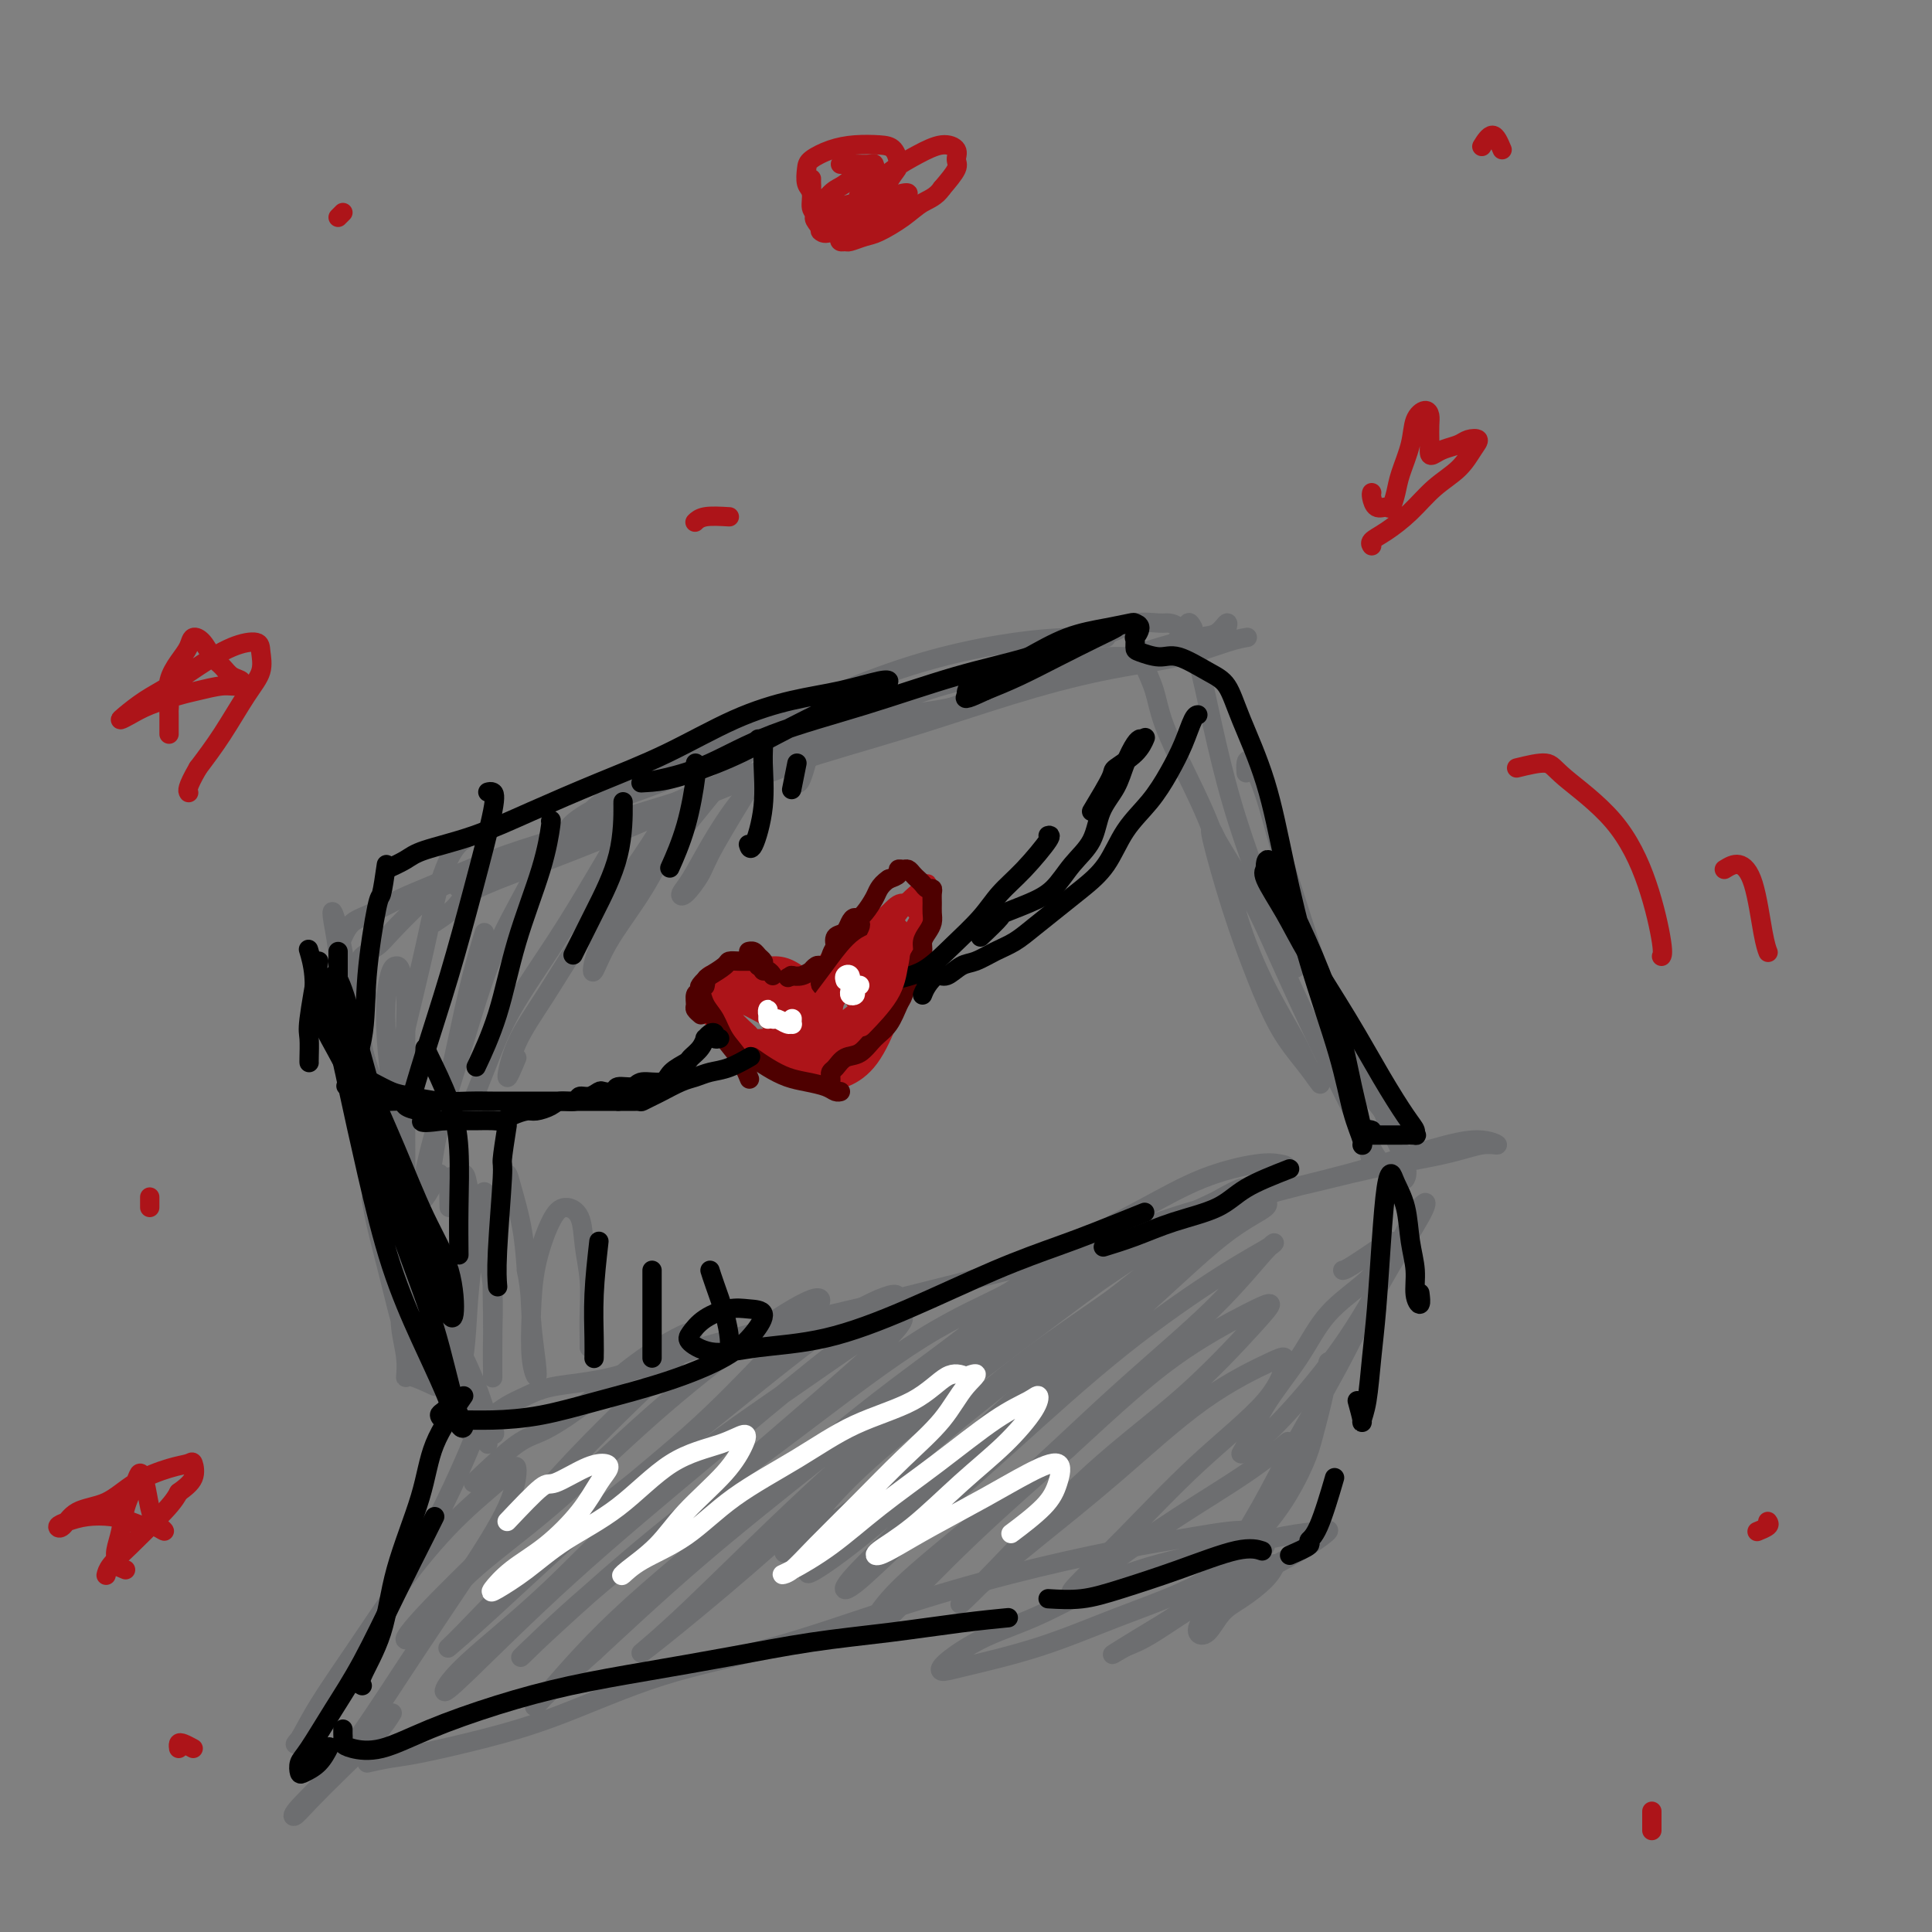 <svg viewBox='0 0 400 400' version='1.1' xmlns='http://www.w3.org/2000/svg' xmlns:xlink='http://www.w3.org/1999/xlink'><rect x="0" y="0" width="400" height="400" fill="#808080" stroke="none"/><g fill='none' stroke='#6D6E70' stroke-width='4' stroke-linecap='round' stroke-linejoin='round'><path d='M95,184c0.411,-0.337 0.823,-0.674 1,-1c0.177,-0.326 0.120,-0.641 1,-1c0.880,-0.359 2.698,-0.762 6,-2c3.302,-1.238 8.087,-3.313 13,-5c4.913,-1.687 9.954,-2.988 15,-5c5.046,-2.012 10.097,-4.736 16,-7c5.903,-2.264 12.659,-4.068 19,-6c6.341,-1.932 12.267,-3.992 18,-6c5.733,-2.008 11.274,-3.964 17,-6c5.726,-2.036 11.636,-4.153 14,-5c2.364,-0.847 1.182,-0.423 0,0'/><path d='M90,191c1.510,-1.006 3.019,-2.013 4,-3c0.981,-0.987 1.433,-1.956 3,-3c1.567,-1.044 4.249,-2.163 9,-4c4.751,-1.837 11.570,-4.391 18,-7c6.430,-2.609 12.470,-5.272 19,-8c6.530,-2.728 13.551,-5.520 21,-8c7.449,-2.480 15.325,-4.647 23,-7c7.675,-2.353 15.150,-4.893 22,-7c6.850,-2.107 13.076,-3.780 19,-5c5.924,-1.220 11.547,-1.987 16,-3c4.453,-1.013 7.737,-2.273 10,-3c2.263,-0.727 3.504,-0.922 4,-1c0.496,-0.078 0.248,-0.039 0,0'/><path d='M247,130c-0.380,-0.688 -0.760,-1.377 -1,-1c-0.240,0.377 -0.341,1.819 0,3c0.341,1.181 1.123,2.099 2,5c0.877,2.901 1.850,7.783 3,13c1.150,5.217 2.477,10.768 4,16c1.523,5.232 3.243,10.145 5,15c1.757,4.855 3.550,9.653 5,13c1.450,3.347 2.557,5.242 3,6c0.443,0.758 0.221,0.379 0,0'/><path d='M258,160c-0.044,-0.715 -0.089,-1.430 0,-2c0.089,-0.570 0.311,-0.995 1,0c0.689,0.995 1.845,3.412 3,7c1.155,3.588 2.310,8.349 4,14c1.690,5.651 3.917,12.194 6,19c2.083,6.806 4.022,13.876 6,21c1.978,7.124 3.994,14.303 5,18c1.006,3.697 1.002,3.914 1,4c-0.002,0.086 -0.001,0.043 0,0'/><path d='M100,183c-2.443,-0.292 -4.887,-0.583 -7,0c-2.113,0.583 -3.897,2.041 -6,4c-2.103,1.959 -4.525,4.420 -6,6c-1.475,1.580 -2.004,2.279 -3,3c-0.996,0.721 -2.461,1.463 -3,2c-0.539,0.537 -0.154,0.868 0,1c0.154,0.132 0.077,0.066 0,0'/><path d='M74,200c-0.424,0.786 -0.848,1.572 -1,2c-0.152,0.428 -0.033,0.499 0,2c0.033,1.501 -0.019,4.432 1,9c1.019,4.568 3.109,10.774 5,17c1.891,6.226 3.582,12.470 5,18c1.418,5.530 2.562,10.344 4,15c1.438,4.656 3.169,9.155 4,13c0.831,3.845 0.762,7.035 1,9c0.238,1.965 0.782,2.704 1,3c0.218,0.296 0.109,0.148 0,0'/><path d='M87,263c-0.391,1.636 -0.782,3.271 -1,5c-0.218,1.729 -0.262,3.551 0,6c0.262,2.449 0.831,5.525 2,8c1.169,2.475 2.938,4.349 4,6c1.062,1.651 1.416,3.081 2,4c0.584,0.919 1.399,1.329 2,2c0.601,0.671 0.990,1.603 1,2c0.010,0.397 -0.357,0.258 0,0c0.357,-0.258 1.438,-0.635 2,-1c0.562,-0.365 0.605,-0.717 1,-1c0.395,-0.283 1.141,-0.496 2,-1c0.859,-0.504 1.831,-1.299 3,-2c1.169,-0.701 2.535,-1.309 4,-2c1.465,-0.691 3.030,-1.464 6,-2c2.970,-0.536 7.347,-0.834 12,-2c4.653,-1.166 9.583,-3.200 15,-5c5.417,-1.800 11.320,-3.366 18,-5c6.680,-1.634 14.138,-3.335 21,-5c6.862,-1.665 13.128,-3.292 20,-5c6.872,-1.708 14.349,-3.496 22,-6c7.651,-2.504 15.477,-5.722 23,-8c7.523,-2.278 14.744,-3.614 21,-5c6.256,-1.386 11.549,-2.821 17,-4c5.451,-1.179 11.062,-2.102 15,-3c3.938,-0.898 6.205,-1.770 8,-2c1.795,-0.230 3.120,0.183 3,0c-0.120,-0.183 -1.684,-0.961 -4,-1c-2.316,-0.039 -5.384,0.660 -10,2c-4.616,1.340 -10.781,3.322 -17,5c-6.219,1.678 -12.491,3.051 -19,5c-6.509,1.949 -13.254,4.475 -20,7'/><path d='M240,255c-12.070,4.041 -14.246,5.643 -17,7c-2.754,1.357 -6.087,2.469 -8,3c-1.913,0.531 -2.408,0.480 -2,0c0.408,-0.480 1.718,-1.390 4,-3c2.282,-1.610 5.535,-3.920 9,-6c3.465,-2.080 7.143,-3.929 11,-6c3.857,-2.071 7.893,-4.365 12,-6c4.107,-1.635 8.284,-2.613 11,-3c2.716,-0.387 3.970,-0.183 5,0c1.030,0.183 1.834,0.344 1,1c-0.834,0.656 -3.307,1.806 -6,3c-2.693,1.194 -5.607,2.432 -9,4c-3.393,1.568 -7.264,3.468 -12,6c-4.736,2.532 -10.338,5.698 -15,8c-4.662,2.302 -8.384,3.741 -11,5c-2.616,1.259 -4.127,2.339 -6,3c-1.873,0.661 -4.106,0.903 -5,1c-0.894,0.097 -0.447,0.048 0,0'/><path d='M90,287c-1.992,-0.929 -3.985,-1.859 -5,-2c-1.015,-0.141 -1.054,0.506 -1,0c0.054,-0.506 0.201,-2.165 0,-4c-0.201,-1.835 -0.750,-3.847 -1,-6c-0.250,-2.153 -0.200,-4.448 0,-7c0.200,-2.552 0.550,-5.363 0,-8c-0.550,-2.637 -2.002,-5.100 -3,-7c-0.998,-1.900 -1.544,-3.235 -2,-4c-0.456,-0.765 -0.824,-0.959 -1,-1c-0.176,-0.041 -0.161,0.071 0,1c0.161,0.929 0.466,2.676 1,5c0.534,2.324 1.296,5.223 2,8c0.704,2.777 1.350,5.430 2,8c0.650,2.570 1.305,5.057 2,7c0.695,1.943 1.429,3.341 2,4c0.571,0.659 0.978,0.579 1,0c0.022,-0.579 -0.342,-1.657 -1,-4c-0.658,-2.343 -1.608,-5.953 -2,-9c-0.392,-3.047 -0.224,-5.533 -1,-10c-0.776,-4.467 -2.495,-10.916 -4,-17c-1.505,-6.084 -2.794,-11.803 -4,-18c-1.206,-6.197 -2.327,-12.872 -3,-17c-0.673,-4.128 -0.897,-5.711 -1,-6c-0.103,-0.289 -0.084,0.715 0,2c0.084,1.285 0.233,2.852 1,6c0.767,3.148 2.153,7.878 3,12c0.847,4.122 1.155,7.635 2,12c0.845,4.365 2.226,9.582 3,13c0.774,3.418 0.939,5.036 1,6c0.061,0.964 0.017,1.276 0,1c-0.017,-0.276 -0.009,-1.138 0,-2'/><path d='M81,250c1.465,6.840 0.126,-1.058 -1,-6c-1.126,-4.942 -2.040,-6.926 -3,-11c-0.960,-4.074 -1.966,-10.238 -3,-17c-1.034,-6.762 -2.096,-14.123 -3,-19c-0.904,-4.877 -1.650,-7.270 -2,-8c-0.350,-0.730 -0.304,0.205 0,2c0.304,1.795 0.866,4.452 1,7c0.134,2.548 -0.159,4.986 0,7c0.159,2.014 0.771,3.604 1,5c0.229,1.396 0.076,2.600 0,3c-0.076,0.400 -0.073,-0.003 0,-1c0.073,-0.997 0.218,-2.587 0,-4c-0.218,-1.413 -0.800,-2.648 -1,-4c-0.200,-1.352 -0.019,-2.823 0,-4c0.019,-1.177 -0.124,-2.062 0,-3c0.124,-0.938 0.516,-1.929 1,-3c0.484,-1.071 1.062,-2.222 2,-3c0.938,-0.778 2.236,-1.183 4,-2c1.764,-0.817 3.992,-2.045 6,-3c2.008,-0.955 3.795,-1.637 7,-3c3.205,-1.363 7.829,-3.407 12,-5c4.171,-1.593 7.890,-2.736 12,-4c4.110,-1.264 8.613,-2.651 13,-4c4.387,-1.349 8.660,-2.662 13,-4c4.340,-1.338 8.749,-2.701 13,-4c4.251,-1.299 8.346,-2.534 11,-4c2.654,-1.466 3.868,-3.164 5,-4c1.132,-0.836 2.180,-0.810 2,-1c-0.180,-0.190 -1.590,-0.595 -3,-1'/><path d='M168,152c-0.384,-0.880 -3.345,-0.081 -7,1c-3.655,1.081 -8.005,2.443 -12,4c-3.995,1.557 -7.636,3.308 -12,5c-4.364,1.692 -9.452,3.326 -13,5c-3.548,1.674 -5.556,3.390 -6,4c-0.444,0.610 0.677,0.114 2,-1c1.323,-1.114 2.850,-2.847 6,-5c3.150,-2.153 7.924,-4.727 13,-7c5.076,-2.273 10.455,-4.245 17,-7c6.545,-2.755 14.255,-6.293 21,-9c6.745,-2.707 12.525,-4.581 18,-6c5.475,-1.419 10.644,-2.381 15,-3c4.356,-0.619 7.900,-0.896 11,-1c3.100,-0.104 5.758,-0.035 7,0c1.242,0.035 1.068,0.037 1,0c-0.068,-0.037 -0.029,-0.115 -1,0c-0.971,0.115 -2.951,0.421 -5,1c-2.049,0.579 -4.165,1.431 -6,2c-1.835,0.569 -3.387,0.855 -5,1c-1.613,0.145 -3.287,0.151 -3,0c0.287,-0.151 2.535,-0.457 5,-1c2.465,-0.543 5.145,-1.323 8,-2c2.855,-0.677 5.883,-1.252 8,-2c2.117,-0.748 3.324,-1.671 5,-2c1.676,-0.329 3.821,-0.064 5,0c1.179,0.064 1.390,-0.071 2,0c0.610,0.071 1.617,0.349 2,1c0.383,0.651 0.142,1.675 0,2c-0.142,0.325 -0.183,-0.050 0,0c0.183,0.050 0.592,0.525 1,1'/><path d='M245,133c1.662,0.602 0.816,0.105 1,0c0.184,-0.105 1.398,0.180 2,0c0.602,-0.180 0.594,-0.824 1,-1c0.406,-0.176 1.228,0.118 2,0c0.772,-0.118 1.494,-0.646 2,-1c0.506,-0.354 0.796,-0.535 1,-1c0.204,-0.465 0.323,-1.215 0,-1c-0.323,0.215 -1.086,1.397 -2,2c-0.914,0.603 -1.978,0.629 -4,1c-2.022,0.371 -5.001,1.087 -8,2c-2.999,0.913 -6.016,2.024 -10,3c-3.984,0.976 -8.934,1.816 -13,3c-4.066,1.184 -7.249,2.712 -11,4c-3.751,1.288 -8.071,2.337 -12,3c-3.929,0.663 -7.468,0.939 -11,2c-3.532,1.061 -7.059,2.906 -10,4c-2.941,1.094 -5.297,1.438 -7,2c-1.703,0.562 -2.754,1.344 -4,2c-1.246,0.656 -2.688,1.187 -3,1c-0.312,-0.187 0.507,-1.093 2,-2c1.493,-0.907 3.659,-1.814 6,-3c2.341,-1.186 4.858,-2.650 8,-4c3.142,-1.350 6.908,-2.586 11,-4c4.092,-1.414 8.508,-3.006 13,-4c4.492,-0.994 9.060,-1.391 13,-2c3.940,-0.609 7.252,-1.431 10,-2c2.748,-0.569 4.932,-0.884 7,-1c2.068,-0.116 4.019,-0.033 5,0c0.981,0.033 0.990,0.017 1,0'/><path d='M235,136c5.804,-0.757 2.316,-0.150 1,0c-1.316,0.150 -0.458,-0.157 0,0c0.458,0.157 0.516,0.777 1,2c0.484,1.223 1.394,3.048 2,5c0.606,1.952 0.909,4.031 2,7c1.091,2.969 2.970,6.827 5,11c2.030,4.173 4.210,8.661 6,14c1.790,5.339 3.191,11.528 5,17c1.809,5.472 4.028,10.225 6,14c1.972,3.775 3.698,6.570 5,9c1.302,2.430 2.180,4.493 3,6c0.820,1.507 1.582,2.457 2,3c0.418,0.543 0.493,0.678 0,0c-0.493,-0.678 -1.555,-2.168 -3,-4c-1.445,-1.832 -3.274,-4.005 -5,-7c-1.726,-2.995 -3.351,-6.812 -5,-11c-1.649,-4.188 -3.324,-8.746 -5,-14c-1.676,-5.254 -3.353,-11.206 -4,-14c-0.647,-2.794 -0.265,-2.432 0,-2c0.265,0.432 0.414,0.934 1,2c0.586,1.066 1.611,2.695 3,5c1.389,2.305 3.144,5.286 5,9c1.856,3.714 3.814,8.161 6,13c2.186,4.839 4.599,10.069 7,15c2.401,4.931 4.789,9.564 7,14c2.211,4.436 4.244,8.674 6,11c1.756,2.326 3.236,2.739 4,3c0.764,0.261 0.813,0.369 1,0c0.187,-0.369 0.512,-1.215 0,-3c-0.512,-1.785 -1.861,-4.510 -3,-7c-1.139,-2.490 -2.070,-4.745 -3,-7'/><path d='M285,227c-1.103,-3.581 -1.360,-4.032 -2,-5c-0.640,-0.968 -1.663,-2.451 -2,-3c-0.337,-0.549 0.011,-0.162 0,0c-0.011,0.162 -0.382,0.098 0,1c0.382,0.902 1.518,2.768 2,4c0.482,1.232 0.312,1.829 1,3c0.688,1.171 2.234,2.917 3,4c0.766,1.083 0.751,1.502 1,2c0.249,0.498 0.760,1.075 1,1c0.240,-0.075 0.209,-0.804 0,-1c-0.209,-0.196 -0.595,0.139 -1,0c-0.405,-0.139 -0.830,-0.754 -1,-1c-0.170,-0.246 -0.085,-0.123 0,0'/></g>
<g fill='none' stroke='#AD1419' stroke-width='4' stroke-linecap='round' stroke-linejoin='round'><path d='M162,206c-0.715,-1.248 -1.430,-2.496 -2,-3c-0.570,-0.504 -0.994,-0.264 -1,0c-0.006,0.264 0.406,0.550 1,1c0.594,0.450 1.371,1.062 2,2c0.629,0.938 1.111,2.203 2,3c0.889,0.797 2.183,1.126 3,2c0.817,0.874 1.155,2.291 2,3c0.845,0.709 2.197,0.709 3,1c0.803,0.291 1.057,0.874 1,1c-0.057,0.126 -0.427,-0.207 -1,0c-0.573,0.207 -1.350,0.952 -2,1c-0.650,0.048 -1.172,-0.600 -2,-1c-0.828,-0.400 -1.960,-0.551 -3,-1c-1.040,-0.449 -1.986,-1.197 -3,-2c-1.014,-0.803 -2.096,-1.663 -3,-3c-0.904,-1.337 -1.629,-3.153 -2,-4c-0.371,-0.847 -0.388,-0.726 0,-1c0.388,-0.274 1.181,-0.941 2,-1c0.819,-0.059 1.663,0.492 3,1c1.337,0.508 3.167,0.972 5,2c1.833,1.028 3.667,2.618 5,4c1.333,1.382 2.163,2.554 3,4c0.837,1.446 1.680,3.167 2,4c0.320,0.833 0.117,0.780 0,1c-0.117,0.220 -0.149,0.713 -1,1c-0.851,0.287 -2.521,0.367 -4,0c-1.479,-0.367 -2.768,-1.181 -4,-2c-1.232,-0.819 -2.409,-1.644 -4,-3c-1.591,-1.356 -3.598,-3.245 -5,-5c-1.402,-1.755 -2.201,-3.378 -3,-5'/><path d='M156,206c-2.154,-2.429 -1.538,-2.002 -1,-2c0.538,0.002 0.999,-0.421 2,0c1.001,0.421 2.542,1.685 4,3c1.458,1.315 2.831,2.681 4,4c1.169,1.319 2.133,2.591 3,4c0.867,1.409 1.637,2.957 2,4c0.363,1.043 0.320,1.582 0,2c-0.320,0.418 -0.915,0.714 -2,1c-1.085,0.286 -2.659,0.560 -4,0c-1.341,-0.560 -2.450,-1.955 -4,-3c-1.550,-1.045 -3.542,-1.742 -5,-3c-1.458,-1.258 -2.384,-3.078 -3,-5c-0.616,-1.922 -0.923,-3.947 -1,-5c-0.077,-1.053 0.075,-1.134 1,-1c0.925,0.134 2.623,0.483 4,1c1.377,0.517 2.435,1.201 4,2c1.565,0.799 3.639,1.714 5,3c1.361,1.286 2.010,2.942 3,4c0.990,1.058 2.323,1.516 3,2c0.677,0.484 0.698,0.994 0,1c-0.698,0.006 -2.117,-0.492 -3,-1c-0.883,-0.508 -1.231,-1.026 -2,-2c-0.769,-0.974 -1.960,-2.403 -3,-4c-1.040,-1.597 -1.930,-3.360 -3,-5c-1.070,-1.640 -2.320,-3.157 -3,-4c-0.680,-0.843 -0.790,-1.013 -1,-1c-0.210,0.013 -0.520,0.210 0,1c0.520,0.790 1.871,2.174 3,3c1.129,0.826 2.037,1.093 3,2c0.963,0.907 1.982,2.453 3,4'/><path d='M165,211c1.875,1.963 2.564,2.372 3,3c0.436,0.628 0.621,1.476 1,2c0.379,0.524 0.952,0.723 1,1c0.048,0.277 -0.429,0.633 -1,1c-0.571,0.367 -1.237,0.745 -2,1c-0.763,0.255 -1.623,0.389 -3,0c-1.377,-0.389 -3.271,-1.299 -5,-2c-1.729,-0.701 -3.293,-1.193 -5,-2c-1.707,-0.807 -3.557,-1.928 -5,-3c-1.443,-1.072 -2.478,-2.095 -3,-3c-0.522,-0.905 -0.532,-1.691 0,-2c0.532,-0.309 1.606,-0.140 3,0c1.394,0.140 3.109,0.250 5,1c1.891,0.750 3.958,2.138 6,3c2.042,0.862 4.059,1.198 6,2c1.941,0.802 3.808,2.070 5,3c1.192,0.930 1.711,1.522 2,2c0.289,0.478 0.349,0.840 0,1c-0.349,0.160 -1.107,0.116 -2,0c-0.893,-0.116 -1.923,-0.306 -3,-1c-1.077,-0.694 -2.202,-1.894 -3,-3c-0.798,-1.106 -1.268,-2.119 -2,-3c-0.732,-0.881 -1.727,-1.632 -2,-2c-0.273,-0.368 0.176,-0.355 1,0c0.824,0.355 2.022,1.050 3,2c0.978,0.950 1.737,2.155 3,3c1.263,0.845 3.029,1.330 4,2c0.971,0.670 1.146,1.527 1,2c-0.146,0.473 -0.613,0.564 -1,0c-0.387,-0.564 -0.693,-1.782 -1,-3'/><path d='M171,216c1.330,0.260 -0.346,-2.088 -1,-4c-0.654,-1.912 -0.288,-3.386 0,-5c0.288,-1.614 0.498,-3.367 1,-5c0.502,-1.633 1.298,-3.145 2,-4c0.702,-0.855 1.311,-1.054 2,-1c0.689,0.054 1.458,0.362 2,1c0.542,0.638 0.857,1.607 1,3c0.143,1.393 0.112,3.208 0,5c-0.112,1.792 -0.307,3.559 -1,5c-0.693,1.441 -1.886,2.556 -3,4c-1.114,1.444 -2.149,3.216 -3,4c-0.851,0.784 -1.516,0.580 -2,0c-0.484,-0.580 -0.786,-1.535 -1,-3c-0.214,-1.465 -0.339,-3.438 0,-6c0.339,-2.562 1.142,-5.712 2,-8c0.858,-2.288 1.771,-3.713 3,-5c1.229,-1.287 2.774,-2.437 4,-3c1.226,-0.563 2.134,-0.540 3,0c0.866,0.540 1.690,1.598 2,3c0.310,1.402 0.106,3.148 0,5c-0.106,1.852 -0.112,3.810 -1,6c-0.888,2.190 -2.656,4.612 -4,7c-1.344,2.388 -2.263,4.742 -3,6c-0.737,1.258 -1.293,1.419 -2,1c-0.707,-0.419 -1.565,-1.419 -2,-3c-0.435,-1.581 -0.447,-3.744 0,-6c0.447,-2.256 1.355,-4.604 2,-7c0.645,-2.396 1.029,-4.838 2,-7c0.971,-2.162 2.531,-4.044 4,-5c1.469,-0.956 2.848,-0.988 4,-1c1.152,-0.012 2.076,-0.006 3,0'/><path d='M185,193c1.716,-0.286 0.507,2.001 0,4c-0.507,1.999 -0.311,3.712 -1,6c-0.689,2.288 -2.263,5.150 -4,8c-1.737,2.850 -3.636,5.686 -5,8c-1.364,2.314 -2.193,4.105 -3,5c-0.807,0.895 -1.593,0.894 -2,0c-0.407,-0.894 -0.437,-2.680 0,-5c0.437,-2.320 1.340,-5.173 2,-8c0.660,-2.827 1.077,-5.626 2,-8c0.923,-2.374 2.351,-4.321 4,-6c1.649,-1.679 3.520,-3.088 5,-4c1.480,-0.912 2.571,-1.325 3,-1c0.429,0.325 0.196,1.389 0,3c-0.196,1.611 -0.356,3.768 -1,6c-0.644,2.232 -1.771,4.539 -3,7c-1.229,2.461 -2.560,5.077 -4,7c-1.440,1.923 -2.987,3.153 -4,4c-1.013,0.847 -1.490,1.311 -2,1c-0.510,-0.311 -1.053,-1.396 -1,-3c0.053,-1.604 0.700,-3.728 1,-6c0.300,-2.272 0.251,-4.692 1,-7c0.749,-2.308 2.296,-4.506 4,-6c1.704,-1.494 3.565,-2.286 5,-3c1.435,-0.714 2.444,-1.352 3,-1c0.556,0.352 0.660,1.694 1,3c0.340,1.306 0.918,2.575 1,4c0.082,1.425 -0.332,3.006 -1,5c-0.668,1.994 -1.592,4.400 -3,7c-1.408,2.600 -3.302,5.392 -5,7c-1.698,1.608 -3.199,2.031 -4,2c-0.801,-0.031 -0.900,-0.515 -1,-1'/><path d='M173,221c-1.758,0.369 -1.152,-2.709 -1,-5c0.152,-2.291 -0.151,-3.796 0,-6c0.151,-2.204 0.755,-5.107 2,-8c1.245,-2.893 3.130,-5.775 5,-8c1.870,-2.225 3.726,-3.791 5,-5c1.274,-1.209 1.967,-2.060 3,-2c1.033,0.060 2.406,1.033 3,2c0.594,0.967 0.410,1.929 0,4c-0.410,2.071 -1.045,5.250 -2,8c-0.955,2.750 -2.231,5.070 -4,8c-1.769,2.930 -4.031,6.470 -6,9c-1.969,2.530 -3.647,4.048 -5,5c-1.353,0.952 -2.383,1.337 -3,1c-0.617,-0.337 -0.820,-1.395 -1,-3c-0.180,-1.605 -0.336,-3.757 0,-6c0.336,-2.243 1.164,-4.575 2,-7c0.836,-2.425 1.678,-4.942 3,-7c1.322,-2.058 3.122,-3.658 5,-5c1.878,-1.342 3.833,-2.425 5,-3c1.167,-0.575 1.545,-0.643 2,0c0.455,0.643 0.986,1.997 1,4c0.014,2.003 -0.489,4.656 -1,7c-0.511,2.344 -1.029,4.381 -2,7c-0.971,2.619 -2.393,5.820 -4,8c-1.607,2.180 -3.397,3.338 -5,4c-1.603,0.662 -3.019,0.829 -4,1c-0.981,0.171 -1.528,0.347 -2,0c-0.472,-0.347 -0.869,-1.217 -1,-2c-0.131,-0.783 0.003,-1.480 0,-2c-0.003,-0.520 -0.144,-0.863 0,-1c0.144,-0.137 0.572,-0.069 1,0'/><path d='M169,219c-0.080,-0.819 0.722,-0.365 1,0c0.278,0.365 0.034,0.643 0,1c-0.034,0.357 0.142,0.795 0,1c-0.142,0.205 -0.601,0.179 -1,0c-0.399,-0.179 -0.737,-0.509 -1,-1c-0.263,-0.491 -0.451,-1.142 -1,-2c-0.549,-0.858 -1.457,-1.922 -2,-3c-0.543,-1.078 -0.719,-2.169 -1,-3c-0.281,-0.831 -0.668,-1.403 -1,-2c-0.332,-0.597 -0.611,-1.220 -1,-2c-0.389,-0.780 -0.888,-1.716 -1,-2c-0.112,-0.284 0.163,0.082 0,0c-0.163,-0.082 -0.765,-0.614 -1,-1c-0.235,-0.386 -0.103,-0.625 0,-1c0.103,-0.375 0.178,-0.885 0,-1c-0.178,-0.115 -0.610,0.165 -1,0c-0.390,-0.165 -0.738,-0.776 -1,-1c-0.262,-0.224 -0.436,-0.060 -1,0c-0.564,0.060 -1.517,0.016 -2,0c-0.483,-0.016 -0.496,-0.004 -1,0c-0.504,0.004 -1.498,0.001 -2,0c-0.502,-0.001 -0.512,-0.001 -1,0c-0.488,0.001 -1.455,0.003 -2,0c-0.545,-0.003 -0.668,-0.012 -1,0c-0.332,0.012 -0.872,0.044 -1,0c-0.128,-0.044 0.158,-0.166 0,0c-0.158,0.166 -0.759,0.619 -1,1c-0.241,0.381 -0.120,0.691 0,1'/><path d='M146,204c-1.844,0.788 -0.454,1.758 0,2c0.454,0.242 -0.029,-0.244 0,0c0.029,0.244 0.570,1.216 1,2c0.430,0.784 0.749,1.378 1,2c0.251,0.622 0.434,1.270 1,2c0.566,0.730 1.515,1.541 2,2c0.485,0.459 0.505,0.567 1,1c0.495,0.433 1.465,1.192 2,2c0.535,0.808 0.633,1.667 1,2c0.367,0.333 1.001,0.141 2,0c0.999,-0.141 2.362,-0.231 3,0c0.638,0.231 0.552,0.784 1,1c0.448,0.216 1.429,0.097 2,0c0.571,-0.097 0.731,-0.171 1,0c0.269,0.171 0.647,0.585 1,1c0.353,0.415 0.682,0.829 1,1c0.318,0.171 0.625,0.099 1,0c0.375,-0.099 0.819,-0.225 1,0c0.181,0.225 0.100,0.803 0,1c-0.100,0.197 -0.219,0.015 0,0c0.219,-0.015 0.777,0.139 1,0c0.223,-0.139 0.112,-0.569 0,-1'/><path d='M169,222c2.097,0.630 -0.162,-0.297 -1,-1c-0.838,-0.703 -0.257,-1.184 0,-2c0.257,-0.816 0.189,-1.968 0,-3c-0.189,-1.032 -0.499,-1.944 0,-3c0.499,-1.056 1.808,-2.255 3,-4c1.192,-1.745 2.267,-4.037 4,-6c1.733,-1.963 4.125,-3.598 6,-6c1.875,-2.402 3.234,-5.573 5,-8c1.766,-2.427 3.938,-4.110 5,-5c1.062,-0.890 1.013,-0.986 1,-1c-0.013,-0.014 0.011,0.052 0,1c-0.011,0.948 -0.056,2.776 -1,5c-0.944,2.224 -2.788,4.844 -4,7c-1.212,2.156 -1.792,3.846 -3,6c-1.208,2.154 -3.043,4.770 -5,7c-1.957,2.230 -4.036,4.072 -6,6c-1.964,1.928 -3.814,3.941 -5,5c-1.186,1.059 -1.708,1.163 -2,1c-0.292,-0.163 -0.355,-0.595 0,-2c0.355,-1.405 1.129,-3.784 2,-6c0.871,-2.216 1.840,-4.270 3,-6c1.160,-1.730 2.511,-3.135 4,-5c1.489,-1.865 3.116,-4.191 5,-5c1.884,-0.809 4.027,-0.100 5,0c0.973,0.100 0.778,-0.407 1,0c0.222,0.407 0.861,1.728 1,3c0.139,1.272 -0.220,2.496 -1,4c-0.780,1.504 -1.979,3.290 -3,5c-1.021,1.710 -1.863,3.346 -3,5c-1.137,1.654 -2.568,3.327 -4,5'/><path d='M176,219c-2.134,2.761 -2.469,2.162 -3,2c-0.531,-0.162 -1.260,0.112 -2,0c-0.740,-0.112 -1.493,-0.608 -2,-1c-0.507,-0.392 -0.769,-0.678 -1,-1c-0.231,-0.322 -0.432,-0.678 -1,-1c-0.568,-0.322 -1.503,-0.608 -2,-1c-0.497,-0.392 -0.557,-0.889 -1,-1c-0.443,-0.111 -1.268,0.165 -2,0c-0.732,-0.165 -1.369,-0.771 -2,-1c-0.631,-0.229 -1.254,-0.080 -2,0c-0.746,0.080 -1.614,0.093 -2,0c-0.386,-0.093 -0.290,-0.290 -1,-1c-0.710,-0.710 -2.225,-1.931 -3,-3c-0.775,-1.069 -0.809,-1.984 -1,-3c-0.191,-1.016 -0.538,-2.131 -1,-3c-0.462,-0.869 -1.040,-1.491 -1,-2c0.040,-0.509 0.698,-0.906 1,-1c0.302,-0.094 0.247,0.113 1,0c0.753,-0.113 2.312,-0.548 4,-1c1.688,-0.452 3.503,-0.923 5,-1c1.497,-0.077 2.675,0.240 4,1c1.325,0.760 2.795,1.964 4,3c1.205,1.036 2.144,1.904 3,3c0.856,1.096 1.629,2.420 2,4c0.371,1.580 0.338,3.417 0,4c-0.338,0.583 -0.983,-0.086 -2,0c-1.017,0.086 -2.408,0.929 -3,1c-0.592,0.071 -0.385,-0.631 -1,-1c-0.615,-0.369 -2.050,-0.407 -3,-1c-0.950,-0.593 -1.414,-1.741 -2,-3c-0.586,-1.259 -1.293,-2.630 -2,-4'/><path d='M160,207c-0.839,-1.481 -0.936,-1.684 -1,-2c-0.064,-0.316 -0.094,-0.747 0,-1c0.094,-0.253 0.313,-0.330 1,0c0.687,0.330 1.844,1.068 3,2c1.156,0.932 2.311,2.059 3,3c0.689,0.941 0.911,1.698 1,2c0.089,0.302 0.044,0.151 0,0'/></g>
<g fill='none' stroke='#4E0000' stroke-width='4' stroke-linecap='round' stroke-linejoin='round'><path d='M160,202c-0.311,-0.446 -0.622,-0.893 -1,-1c-0.378,-0.107 -0.822,0.125 -1,0c-0.178,-0.125 -0.090,-0.608 0,-1c0.090,-0.392 0.182,-0.694 0,-1c-0.182,-0.306 -0.637,-0.618 -1,-1c-0.363,-0.382 -0.633,-0.834 -1,-1c-0.367,-0.166 -0.829,-0.045 -1,0c-0.171,0.045 -0.049,0.013 0,0c0.049,-0.013 0.024,-0.006 0,0'/><path d='M157,200c-0.297,-0.423 -0.595,-0.846 -1,-1c-0.405,-0.154 -0.919,-0.039 -1,0c-0.081,0.039 0.269,0.004 0,0c-0.269,-0.004 -1.157,0.025 -2,0c-0.843,-0.025 -1.640,-0.105 -2,0c-0.360,0.105 -0.282,0.394 -1,1c-0.718,0.606 -2.231,1.528 -3,2c-0.769,0.472 -0.796,0.493 -1,1c-0.204,0.507 -0.587,1.498 -1,2c-0.413,0.502 -0.857,0.513 -1,1c-0.143,0.487 0.013,1.450 0,2c-0.013,0.550 -0.196,0.686 0,1c0.196,0.314 0.770,0.804 1,1c0.230,0.196 0.115,0.098 0,0'/><path d='M146,204c-0.029,0.141 -0.058,0.281 0,0c0.058,-0.281 0.204,-0.985 0,-1c-0.204,-0.015 -0.757,0.659 -1,1c-0.243,0.341 -0.175,0.347 0,1c0.175,0.653 0.457,1.951 1,3c0.543,1.049 1.347,1.847 2,3c0.653,1.153 1.154,2.659 2,4c0.846,1.341 2.035,2.515 3,4c0.965,1.485 1.704,3.281 2,4c0.296,0.719 0.148,0.359 0,0'/><path d='M156,219c0.065,0.046 0.130,0.092 0,0c-0.130,-0.092 -0.456,-0.323 0,0c0.456,0.323 1.694,1.201 3,2c1.306,0.799 2.679,1.521 4,2c1.321,0.479 2.589,0.717 4,1c1.411,0.283 2.966,0.612 4,1c1.034,0.388 1.548,0.835 2,1c0.452,0.165 0.844,0.047 1,0c0.156,-0.047 0.078,-0.024 0,0'/><path d='M172,225c-0.005,-0.336 -0.010,-0.672 0,-1c0.010,-0.328 0.036,-0.650 0,-1c-0.036,-0.350 -0.134,-0.730 0,-1c0.134,-0.270 0.501,-0.430 1,-1c0.499,-0.570 1.132,-1.550 2,-2c0.868,-0.450 1.973,-0.370 3,-1c1.027,-0.630 1.977,-1.970 3,-3c1.023,-1.030 2.120,-1.752 3,-3c0.880,-1.248 1.545,-3.024 2,-4c0.455,-0.976 0.700,-1.154 1,-2c0.300,-0.846 0.654,-2.362 1,-3c0.346,-0.638 0.684,-0.397 1,-1c0.316,-0.603 0.610,-2.048 1,-3c0.390,-0.952 0.875,-1.410 1,-2c0.125,-0.590 -0.110,-1.313 0,-2c0.110,-0.687 0.565,-1.339 1,-2c0.435,-0.661 0.849,-1.330 1,-2c0.151,-0.670 0.037,-1.342 0,-2c-0.037,-0.658 0.001,-1.304 0,-2c-0.001,-0.696 -0.042,-1.443 0,-2c0.042,-0.557 0.166,-0.922 0,-1c-0.166,-0.078 -0.622,0.133 -1,0c-0.378,-0.133 -0.678,-0.610 -1,-1c-0.322,-0.390 -0.665,-0.694 -1,-1c-0.335,-0.306 -0.663,-0.615 -1,-1c-0.337,-0.385 -0.684,-0.846 -1,-1c-0.316,-0.154 -0.600,0.000 -1,0c-0.400,-0.000 -0.915,-0.154 -1,0c-0.085,0.154 0.262,0.615 0,1c-0.262,0.385 -1.131,0.692 -2,1'/><path d='M184,182c-1.037,0.683 -1.628,1.391 -2,2c-0.372,0.609 -0.524,1.118 -1,2c-0.476,0.882 -1.276,2.138 -2,3c-0.724,0.862 -1.370,1.331 -2,2c-0.630,0.669 -1.242,1.538 -2,2c-0.758,0.462 -1.661,0.516 -2,1c-0.339,0.484 -0.115,1.398 0,2c0.115,0.602 0.122,0.893 0,1c-0.122,0.107 -0.373,0.029 0,0c0.373,-0.029 1.370,-0.008 2,0c0.630,0.008 0.894,0.002 1,0c0.106,-0.002 0.053,-0.001 0,0'/><path d='M177,194c0.399,-0.768 0.799,-1.535 1,-2c0.201,-0.465 0.205,-0.626 0,-1c-0.205,-0.374 -0.618,-0.961 -1,-1c-0.382,-0.039 -0.732,0.468 -1,1c-0.268,0.532 -0.454,1.088 -1,2c-0.546,0.912 -1.454,2.181 -2,3c-0.546,0.819 -0.732,1.188 -1,2c-0.268,0.812 -0.619,2.068 -1,3c-0.381,0.932 -0.792,1.540 -1,2c-0.208,0.460 -0.213,0.772 0,1c0.213,0.228 0.644,0.373 1,0c0.356,-0.373 0.636,-1.262 1,-2c0.364,-0.738 0.811,-1.323 1,-2c0.189,-0.677 0.118,-1.446 0,-2c-0.118,-0.554 -0.283,-0.892 0,-1c0.283,-0.108 1.015,0.013 1,0c-0.015,-0.013 -0.778,-0.161 -1,0c-0.222,0.161 0.095,0.630 0,1c-0.095,0.370 -0.604,0.639 -1,1c-0.396,0.361 -0.679,0.814 -1,1c-0.321,0.186 -0.680,0.106 -1,0c-0.320,-0.106 -0.601,-0.239 -1,0c-0.399,0.239 -0.916,0.848 -1,1c-0.084,0.152 0.266,-0.155 0,0c-0.266,0.155 -1.149,0.773 -2,1c-0.851,0.227 -1.672,0.065 -2,0c-0.328,-0.065 -0.164,-0.032 0,0'/><path d='M164,202c-1.500,0.667 -0.750,0.333 0,0'/></g>
<g fill='none' stroke='#6D6E70' stroke-width='4' stroke-linecap='round' stroke-linejoin='round'><path d='M76,206c-0.788,3.033 -1.576,6.067 -1,10c0.576,3.933 2.515,8.766 4,14c1.485,5.234 2.516,10.871 4,17c1.484,6.129 3.420,12.751 6,19c2.580,6.249 5.803,12.123 8,17c2.197,4.877 3.369,8.755 4,11c0.631,2.245 0.720,2.856 1,3c0.280,0.144 0.751,-0.180 0,-1c-0.751,-0.820 -2.722,-2.137 -4,-4c-1.278,-1.863 -1.862,-4.274 -3,-7c-1.138,-2.726 -2.830,-5.768 -4,-9c-1.170,-3.232 -1.820,-6.654 -3,-10c-1.180,-3.346 -2.891,-6.617 -4,-11c-1.109,-4.383 -1.615,-9.878 -2,-15c-0.385,-5.122 -0.650,-9.870 -1,-14c-0.350,-4.130 -0.785,-7.643 -1,-11c-0.215,-3.357 -0.212,-6.560 0,-9c0.212,-2.440 0.631,-4.119 1,-5c0.369,-0.881 0.687,-0.963 1,-1c0.313,-0.037 0.620,-0.028 1,1c0.380,1.028 0.834,3.074 1,5c0.166,1.926 0.045,3.734 0,6c-0.045,2.266 -0.015,4.992 0,8c0.015,3.008 0.014,6.297 0,10c-0.014,3.703 -0.042,7.820 0,12c0.042,4.180 0.155,8.424 0,11c-0.155,2.576 -0.578,3.484 -1,3c-0.422,-0.484 -0.844,-2.361 -1,-5c-0.156,-2.639 -0.044,-6.040 0,-10c0.044,-3.960 0.022,-8.480 0,-13'/><path d='M82,228c0.094,-6.881 0.827,-10.082 2,-15c1.173,-4.918 2.784,-11.553 4,-17c1.216,-5.447 2.037,-9.708 3,-13c0.963,-3.292 2.067,-5.617 3,-7c0.933,-1.383 1.695,-1.824 2,-2c0.305,-0.176 0.152,-0.088 0,0'/><path d='M86,248c-0.078,0.465 -0.156,0.930 0,1c0.156,0.070 0.547,-0.256 1,-2c0.453,-1.744 0.970,-4.907 2,-9c1.030,-4.093 2.575,-9.118 4,-15c1.425,-5.882 2.730,-12.622 4,-18c1.270,-5.378 2.506,-9.394 3,-11c0.494,-1.606 0.247,-0.803 0,0'/><path d='M91,243c-1.352,2.338 -2.703,4.677 -3,5c-0.297,0.323 0.461,-1.369 1,-4c0.539,-2.631 0.859,-6.202 2,-11c1.141,-4.798 3.101,-10.824 5,-17c1.899,-6.176 3.736,-12.501 6,-18c2.264,-5.499 4.956,-10.173 7,-14c2.044,-3.827 3.441,-6.808 4,-8c0.559,-1.192 0.279,-0.596 0,0'/><path d='M97,230c1.345,-3.321 2.690,-6.642 4,-10c1.310,-3.358 2.586,-6.752 5,-11c2.414,-4.248 5.967,-9.348 9,-14c3.033,-4.652 5.545,-8.855 8,-13c2.455,-4.145 4.853,-8.231 6,-10c1.147,-1.769 1.042,-1.220 1,-1c-0.042,0.220 -0.021,0.110 0,0'/><path d='M107,219c-0.946,2.272 -1.893,4.544 -2,4c-0.107,-0.544 0.624,-3.905 2,-7c1.376,-3.095 3.395,-5.923 6,-10c2.605,-4.077 5.796,-9.403 9,-14c3.204,-4.597 6.420,-8.466 9,-12c2.580,-3.534 4.524,-6.732 6,-9c1.476,-2.268 2.485,-3.607 3,-4c0.515,-0.393 0.537,0.159 0,2c-0.537,1.841 -1.634,4.970 -3,8c-1.366,3.030 -3.001,5.960 -5,9c-1.999,3.040 -4.362,6.190 -6,9c-1.638,2.810 -2.550,5.278 -3,6c-0.450,0.722 -0.439,-0.304 0,-2c0.439,-1.696 1.307,-4.062 3,-7c1.693,-2.938 4.212,-6.447 7,-10c2.788,-3.553 5.844,-7.148 9,-11c3.156,-3.852 6.413,-7.960 9,-11c2.587,-3.040 4.504,-5.011 6,-6c1.496,-0.989 2.570,-0.997 3,-1c0.430,-0.003 0.215,-0.002 0,0'/><path d='M157,160c-3.544,5.778 -7.089,11.556 -9,15c-1.911,3.444 -2.190,4.554 -3,6c-0.810,1.446 -2.152,3.229 -3,4c-0.848,0.771 -1.204,0.529 -1,0c0.204,-0.529 0.967,-1.347 2,-3c1.033,-1.653 2.336,-4.143 4,-7c1.664,-2.857 3.687,-6.082 6,-9c2.313,-2.918 4.914,-5.531 7,-8c2.086,-2.469 3.655,-4.795 5,-6c1.345,-1.205 2.465,-1.290 3,-1c0.535,0.290 0.484,0.954 0,3c-0.484,2.046 -1.399,5.474 -2,7c-0.601,1.526 -0.886,1.150 -1,1c-0.114,-0.150 -0.057,-0.075 0,0'/><path d='M93,250c-0.059,-2.583 -0.117,-5.167 0,-6c0.117,-0.833 0.411,0.083 1,0c0.589,-0.083 1.475,-1.165 2,-1c0.525,0.165 0.689,1.577 1,3c0.311,1.423 0.769,2.856 1,5c0.231,2.144 0.234,4.997 0,8c-0.234,3.003 -0.704,6.155 -1,10c-0.296,3.845 -0.417,8.381 -1,12c-0.583,3.619 -1.629,6.320 -2,8c-0.371,1.680 -0.068,2.339 0,1c0.068,-1.339 -0.098,-4.676 0,-8c0.098,-3.324 0.461,-6.636 1,-10c0.539,-3.364 1.255,-6.781 2,-10c0.745,-3.219 1.519,-6.239 2,-9c0.481,-2.761 0.669,-5.261 1,-6c0.331,-0.739 0.807,0.285 1,1c0.193,0.715 0.104,1.123 0,3c-0.104,1.877 -0.224,5.223 0,8c0.224,2.777 0.792,4.985 1,8c0.208,3.015 0.056,6.837 0,10c-0.056,3.163 -0.016,5.666 0,7c0.016,1.334 0.007,1.497 0,1c-0.007,-0.497 -0.013,-1.656 0,-4c0.013,-2.344 0.045,-5.873 0,-9c-0.045,-3.127 -0.168,-5.852 0,-9c0.168,-3.148 0.626,-6.719 1,-10c0.374,-3.281 0.664,-6.271 1,-8c0.336,-1.729 0.719,-2.195 1,-2c0.281,0.195 0.460,1.053 1,3c0.540,1.947 1.440,4.985 2,8c0.560,3.015 0.780,6.008 1,9'/><path d='M109,263c0.944,4.562 0.802,6.965 1,10c0.198,3.035 0.734,6.700 1,9c0.266,2.300 0.262,3.234 0,3c-0.262,-0.234 -0.784,-1.637 -1,-4c-0.216,-2.363 -0.128,-5.688 0,-9c0.128,-3.312 0.296,-6.611 1,-10c0.704,-3.389 1.944,-6.867 3,-9c1.056,-2.133 1.929,-2.921 3,-3c1.071,-0.079 2.339,0.552 3,2c0.661,1.448 0.713,3.712 1,6c0.287,2.288 0.809,4.599 1,7c0.191,2.401 0.051,4.891 0,7c-0.051,2.109 -0.014,3.837 0,5c0.014,1.163 0.004,1.761 0,2c-0.004,0.239 -0.002,0.120 0,0'/><path d='M101,299c-0.782,-0.835 -1.563,-1.670 -2,-2c-0.437,-0.330 -0.528,-0.154 -1,1c-0.472,1.154 -1.325,3.287 -3,7c-1.675,3.713 -4.170,9.006 -7,14c-2.830,4.994 -5.993,9.689 -9,15c-3.007,5.311 -5.858,11.238 -9,16c-3.142,4.762 -6.575,8.359 -8,10c-1.425,1.641 -0.840,1.324 0,0c0.840,-1.324 1.937,-3.656 4,-7c2.063,-3.344 5.093,-7.700 8,-12c2.907,-4.300 5.692,-8.545 9,-13c3.308,-4.455 7.138,-9.120 11,-13c3.862,-3.880 7.754,-6.975 10,-9c2.246,-2.025 2.846,-2.979 3,-2c0.154,0.979 -0.138,3.890 -2,8c-1.862,4.110 -5.296,9.418 -9,15c-3.704,5.582 -7.680,11.437 -12,18c-4.320,6.563 -8.983,13.833 -13,19c-4.017,5.167 -7.386,8.231 -9,10c-1.614,1.769 -1.472,2.242 -1,2c0.472,-0.242 1.276,-1.200 3,-3c1.724,-1.800 4.369,-4.441 7,-7c2.631,-2.559 5.247,-5.035 7,-7c1.753,-1.965 2.644,-3.419 3,-4c0.356,-0.581 0.178,-0.291 0,0'/><path d='M76,365c1.734,-0.375 3.467,-0.749 5,-1c1.533,-0.251 2.865,-0.377 6,-1c3.135,-0.623 8.073,-1.743 13,-3c4.927,-1.257 9.843,-2.653 16,-5c6.157,-2.347 13.556,-5.647 21,-8c7.444,-2.353 14.934,-3.761 23,-6c8.066,-2.239 16.710,-5.310 25,-8c8.290,-2.690 16.228,-4.998 24,-7c7.772,-2.002 15.378,-3.696 22,-5c6.622,-1.304 12.260,-2.216 17,-3c4.740,-0.784 8.582,-1.440 11,-1c2.418,0.440 3.411,1.975 3,3c-0.411,1.025 -2.228,1.538 -5,3c-2.772,1.462 -6.501,3.871 -11,6c-4.499,2.129 -9.768,3.979 -15,6c-5.232,2.021 -10.428,4.214 -16,6c-5.572,1.786 -11.521,3.164 -15,4c-3.479,0.836 -4.489,1.130 -5,1c-0.511,-0.130 -0.524,-0.684 1,-2c1.524,-1.316 4.583,-3.393 8,-5c3.417,-1.607 7.191,-2.746 12,-5c4.809,-2.254 10.654,-5.625 17,-8c6.346,-2.375 13.195,-3.753 19,-5c5.805,-1.247 10.568,-2.362 14,-3c3.432,-0.638 5.533,-0.800 7,-1c1.467,-0.200 2.301,-0.440 2,0c-0.301,0.440 -1.738,1.560 -4,3c-2.262,1.440 -5.349,3.200 -9,5c-3.651,1.800 -7.868,3.638 -12,6c-4.132,2.362 -8.181,5.246 -11,7c-2.819,1.754 -4.410,2.377 -6,3'/><path d='M233,341c-5.911,3.498 -0.688,0.244 3,-2c3.688,-2.244 5.840,-3.479 8,-5c2.160,-1.521 4.327,-3.328 7,-5c2.673,-1.672 5.853,-3.209 8,-4c2.147,-0.791 3.260,-0.835 4,-1c0.740,-0.165 1.107,-0.450 1,0c-0.107,0.450 -0.688,1.635 -2,3c-1.312,1.365 -3.356,2.909 -5,4c-1.644,1.091 -2.888,1.730 -4,3c-1.112,1.270 -2.093,3.172 -3,4c-0.907,0.828 -1.742,0.582 -2,0c-0.258,-0.582 0.060,-1.498 1,-3c0.940,-1.502 2.503,-3.588 4,-6c1.497,-2.412 2.930,-5.150 5,-8c2.070,-2.850 4.779,-5.811 7,-9c2.221,-3.189 3.954,-6.607 5,-9c1.046,-2.393 1.407,-3.760 2,-6c0.593,-2.240 1.420,-5.351 2,-8c0.580,-2.649 0.914,-4.835 1,-6c0.086,-1.165 -0.077,-1.310 0,-1c0.077,0.310 0.395,1.073 0,3c-0.395,1.927 -1.504,5.018 -3,8c-1.496,2.982 -3.380,5.856 -5,9c-1.620,3.144 -2.975,6.559 -5,10c-2.025,3.441 -4.719,6.908 -5,7c-0.281,0.092 1.853,-3.192 4,-7c2.147,-3.808 4.309,-8.141 7,-13c2.691,-4.859 5.912,-10.246 9,-16c3.088,-5.754 6.044,-11.877 9,-18'/><path d='M286,265c7.036,-14.324 6.624,-13.633 7,-14c0.376,-0.367 1.538,-1.791 2,-2c0.462,-0.209 0.223,0.798 -1,3c-1.223,2.202 -3.432,5.599 -6,10c-2.568,4.401 -5.496,9.804 -9,15c-3.504,5.196 -7.585,10.183 -11,14c-3.415,3.817 -6.165,6.464 -8,8c-1.835,1.536 -2.757,1.960 -3,2c-0.243,0.040 0.191,-0.304 1,-2c0.809,-1.696 1.993,-4.744 4,-8c2.007,-3.256 4.836,-6.718 7,-10c2.164,-3.282 3.664,-6.382 6,-9c2.336,-2.618 5.509,-4.754 8,-7c2.491,-2.246 4.300,-4.602 5,-6c0.700,-1.398 0.293,-1.839 0,-2c-0.293,-0.161 -0.470,-0.043 -2,1c-1.530,1.043 -4.412,3.012 -6,4c-1.588,0.988 -1.882,0.997 -2,1c-0.118,0.003 -0.059,0.002 0,0'/><path d='M98,307c3.332,-3.169 6.664,-6.337 9,-8c2.336,-1.663 3.676,-1.820 6,-3c2.324,-1.180 5.631,-3.384 9,-6c3.369,-2.616 6.799,-5.644 10,-8c3.201,-2.356 6.175,-4.040 8,-5c1.825,-0.960 2.503,-1.195 3,-1c0.497,0.195 0.813,0.822 -1,3c-1.813,2.178 -5.756,5.909 -10,10c-4.244,4.091 -8.789,8.543 -13,13c-4.211,4.457 -8.088,8.918 -13,14c-4.912,5.082 -10.860,10.786 -15,15c-4.140,4.214 -6.474,6.939 -7,8c-0.526,1.061 0.754,0.457 3,-2c2.246,-2.457 5.456,-6.769 10,-11c4.544,-4.231 10.420,-8.381 17,-14c6.580,-5.619 13.864,-12.707 21,-19c7.136,-6.293 14.124,-11.790 20,-16c5.876,-4.210 10.640,-7.132 13,-8c2.360,-0.868 2.315,0.317 1,2c-1.315,1.683 -3.899,3.864 -8,8c-4.101,4.136 -9.719,10.227 -16,16c-6.281,5.773 -13.223,11.229 -21,18c-7.777,6.771 -16.387,14.857 -22,20c-5.613,5.143 -8.228,7.343 -9,8c-0.772,0.657 0.300,-0.231 3,-3c2.700,-2.769 7.027,-7.421 12,-12c4.973,-4.579 10.592,-9.086 18,-15c7.408,-5.914 16.604,-13.235 25,-20c8.396,-6.765 15.991,-12.975 22,-17c6.009,-4.025 10.431,-5.864 12,-6c1.569,-0.136 0.284,1.432 -1,3'/><path d='M184,271c-2.526,2.338 -8.343,6.682 -15,12c-6.657,5.318 -14.156,11.609 -23,19c-8.844,7.391 -19.033,15.881 -28,24c-8.967,8.119 -16.711,15.865 -21,20c-4.289,4.135 -5.122,4.657 -5,4c0.122,-0.657 1.201,-2.494 5,-6c3.799,-3.506 10.319,-8.679 17,-15c6.681,-6.321 13.522,-13.788 22,-21c8.478,-7.212 18.594,-14.169 27,-20c8.406,-5.831 15.101,-10.534 19,-13c3.899,-2.466 5.000,-2.693 5,-2c0.000,0.693 -1.101,2.306 -5,6c-3.899,3.694 -10.597,9.470 -17,15c-6.403,5.530 -12.511,10.815 -20,17c-7.489,6.185 -16.358,13.269 -23,19c-6.642,5.731 -11.056,10.108 -13,12c-1.944,1.892 -1.418,1.300 1,-1c2.418,-2.300 6.728,-6.306 12,-11c5.272,-4.694 11.508,-10.076 19,-16c7.492,-5.924 16.242,-12.392 25,-19c8.758,-6.608 17.526,-13.357 25,-18c7.474,-4.643 13.656,-7.181 17,-9c3.344,-1.819 3.850,-2.918 3,-2c-0.850,0.918 -3.057,3.854 -8,8c-4.943,4.146 -12.621,9.503 -21,16c-8.379,6.497 -17.458,14.133 -27,22c-9.542,7.867 -19.547,15.964 -27,23c-7.453,7.036 -12.353,13.010 -15,16c-2.647,2.990 -3.042,2.997 -1,1c2.042,-1.997 6.521,-5.999 11,-10'/><path d='M123,342c5.064,-4.679 12.726,-11.875 21,-19c8.274,-7.125 17.162,-14.178 27,-22c9.838,-7.822 20.627,-16.411 30,-23c9.373,-6.589 17.329,-11.176 23,-15c5.671,-3.824 9.056,-6.884 11,-8c1.944,-1.116 2.445,-0.289 0,2c-2.445,2.289 -7.837,6.040 -15,11c-7.163,4.960 -16.096,11.129 -25,18c-8.904,6.871 -17.779,14.445 -27,23c-9.221,8.555 -18.788,18.091 -25,24c-6.212,5.909 -9.068,8.190 -10,9c-0.932,0.810 0.060,0.149 4,-3c3.940,-3.149 10.829,-8.786 18,-15c7.171,-6.214 14.624,-13.006 24,-21c9.376,-7.994 20.676,-17.192 31,-25c10.324,-7.808 19.673,-14.228 27,-19c7.327,-4.772 12.634,-7.895 16,-10c3.366,-2.105 4.793,-3.190 4,-3c-0.793,0.190 -3.806,1.657 -9,5c-5.194,3.343 -12.571,8.564 -20,14c-7.429,5.436 -14.912,11.089 -24,18c-9.088,6.911 -19.781,15.082 -27,22c-7.219,6.918 -10.965,12.583 -13,15c-2.035,2.417 -2.361,1.585 0,0c2.361,-1.585 7.407,-3.922 13,-8c5.593,-4.078 11.733,-9.895 19,-16c7.267,-6.105 15.663,-12.498 24,-19c8.337,-6.502 16.616,-13.114 23,-18c6.384,-4.886 10.873,-8.046 14,-10c3.127,-1.954 4.894,-2.701 4,-2c-0.894,0.701 -4.447,2.851 -8,5'/><path d='M253,252c-4.578,3.371 -12.022,9.297 -20,15c-7.978,5.703 -16.489,11.181 -25,18c-8.511,6.819 -17.022,14.978 -24,22c-6.978,7.022 -12.423,12.908 -15,16c-2.577,3.092 -2.287,3.389 0,2c2.287,-1.389 6.569,-4.464 12,-9c5.431,-4.536 12.011,-10.531 19,-17c6.989,-6.469 14.388,-13.411 22,-20c7.612,-6.589 15.437,-12.824 22,-18c6.563,-5.176 11.864,-9.293 15,-11c3.136,-1.707 4.106,-1.004 3,0c-1.106,1.004 -4.287,2.310 -9,6c-4.713,3.690 -10.958,9.763 -18,16c-7.042,6.237 -14.880,12.638 -23,20c-8.120,7.362 -16.522,15.684 -23,22c-6.478,6.316 -11.031,10.626 -13,13c-1.969,2.374 -1.353,2.810 1,1c2.353,-1.810 6.442,-5.868 12,-11c5.558,-5.132 12.585,-11.338 20,-18c7.415,-6.662 15.218,-13.781 23,-20c7.782,-6.219 15.543,-11.537 21,-15c5.457,-3.463 8.611,-5.072 10,-6c1.389,-0.928 1.012,-1.176 -1,1c-2.012,2.176 -5.659,6.774 -11,12c-5.341,5.226 -12.377,11.078 -20,18c-7.623,6.922 -15.834,14.912 -24,22c-8.166,7.088 -16.288,13.272 -21,18c-4.712,4.728 -6.016,7.999 -6,9c0.016,1.001 1.350,-0.269 5,-4c3.650,-3.731 9.614,-9.923 16,-16c6.386,-6.077 13.193,-12.038 20,-18'/><path d='M221,300c10.502,-9.677 16.258,-14.871 22,-19c5.742,-4.129 11.471,-7.193 15,-9c3.529,-1.807 4.859,-2.355 5,-2c0.141,0.355 -0.906,1.614 -4,5c-3.094,3.386 -8.234,8.899 -14,14c-5.766,5.101 -12.158,9.788 -19,16c-6.842,6.212 -14.135,13.948 -19,19c-4.865,5.052 -7.302,7.421 -8,8c-0.698,0.579 0.345,-0.633 3,-3c2.655,-2.367 6.923,-5.890 12,-10c5.077,-4.110 10.964,-8.808 17,-14c6.036,-5.192 12.222,-10.879 18,-15c5.778,-4.121 11.149,-6.676 14,-8c2.851,-1.324 3.184,-1.416 3,0c-0.184,1.416 -0.884,4.341 -4,8c-3.116,3.659 -8.647,8.051 -14,13c-5.353,4.949 -10.529,10.456 -15,15c-4.471,4.544 -8.236,8.125 -10,10c-1.764,1.875 -1.526,2.043 0,1c1.526,-1.043 4.340,-3.296 8,-6c3.660,-2.704 8.167,-5.859 13,-9c4.833,-3.141 9.994,-6.269 14,-9c4.006,-2.731 6.859,-5.066 8,-6c1.141,-0.934 0.571,-0.467 0,0'/></g>
<g fill='none' stroke='#000000' stroke-width='4' stroke-linecap='round' stroke-linejoin='round'><path d='M70,197c0.000,1.544 0.000,3.087 0,5c-0.000,1.913 -0.000,4.194 1,8c1.000,3.806 3.001,9.137 5,14c1.999,4.863 3.996,9.258 6,14c2.004,4.742 4.015,9.830 6,14c1.985,4.170 3.946,7.420 5,11c1.054,3.580 1.202,7.488 1,9c-0.202,1.512 -0.755,0.627 -1,0c-0.245,-0.627 -0.182,-0.996 -1,-3c-0.818,-2.004 -2.516,-5.643 -4,-9c-1.484,-3.357 -2.755,-6.433 -4,-10c-1.245,-3.567 -2.464,-7.627 -4,-13c-1.536,-5.373 -3.391,-12.061 -5,-18c-1.609,-5.939 -2.974,-11.129 -4,-14c-1.026,-2.871 -1.715,-3.425 -2,-3c-0.285,0.425 -0.168,1.828 0,4c0.168,2.172 0.386,5.115 1,9c0.614,3.885 1.624,8.714 3,13c1.376,4.286 3.119,8.030 5,13c1.881,4.970 3.900,11.165 6,17c2.100,5.835 4.282,11.311 6,17c1.718,5.689 2.972,11.593 4,15c1.028,3.407 1.830,4.319 2,5c0.170,0.681 -0.292,1.133 -1,0c-0.708,-1.133 -1.663,-3.850 -3,-7c-1.337,-3.150 -3.055,-6.735 -5,-11c-1.945,-4.265 -4.115,-9.212 -6,-15c-1.885,-5.788 -3.485,-12.417 -5,-19c-1.515,-6.583 -2.946,-13.118 -4,-18c-1.054,-4.882 -1.730,-8.109 -2,-10c-0.270,-1.891 -0.135,-2.445 0,-3'/><path d='M70,212c-1.636,-7.478 -0.227,-1.173 1,3c1.227,4.173 2.271,6.215 3,9c0.729,2.785 1.143,6.314 2,9c0.857,2.686 2.156,4.530 3,6c0.844,1.470 1.231,2.567 1,2c-0.231,-0.567 -1.080,-2.796 -2,-5c-0.920,-2.204 -1.910,-4.381 -3,-7c-1.090,-2.619 -2.278,-5.680 -4,-9c-1.722,-3.320 -3.977,-6.900 -5,-10c-1.023,-3.100 -0.814,-5.719 -1,-8c-0.186,-2.281 -0.767,-4.223 -1,-5c-0.233,-0.777 -0.116,-0.388 0,0'/><path d='M80,180c1.468,-0.680 2.935,-1.359 4,-2c1.065,-0.641 1.727,-1.242 4,-2c2.273,-0.758 6.157,-1.672 10,-3c3.843,-1.328 7.644,-3.070 12,-5c4.356,-1.930 9.267,-4.050 14,-6c4.733,-1.950 9.289,-3.731 14,-6c4.711,-2.269 9.578,-5.025 14,-7c4.422,-1.975 8.399,-3.169 12,-4c3.601,-0.831 6.826,-1.298 10,-2c3.174,-0.702 6.299,-1.637 8,-2c1.701,-0.363 1.980,-0.153 2,0c0.020,0.153 -0.219,0.247 -2,1c-1.781,0.753 -5.103,2.163 -9,4c-3.897,1.837 -8.368,4.100 -12,6c-3.632,1.900 -6.425,3.435 -10,5c-3.575,1.565 -7.932,3.159 -11,4c-3.068,0.841 -4.848,0.929 -6,1c-1.152,0.071 -1.676,0.125 -1,0c0.676,-0.125 2.551,-0.427 5,-1c2.449,-0.573 5.473,-1.415 9,-3c3.527,-1.585 7.558,-3.912 13,-6c5.442,-2.088 12.295,-3.936 19,-6c6.705,-2.064 13.263,-4.344 19,-6c5.737,-1.656 10.653,-2.688 15,-4c4.347,-1.312 8.126,-2.904 11,-4c2.874,-1.096 4.844,-1.696 6,-2c1.156,-0.304 1.498,-0.311 1,0c-0.498,0.311 -1.834,0.939 -4,2c-2.166,1.061 -5.160,2.555 -8,4c-2.840,1.445 -5.526,2.841 -8,4c-2.474,1.159 -4.737,2.079 -7,3'/><path d='M204,143c-4.910,2.319 -4.186,1.617 -4,1c0.186,-0.617 -0.167,-1.149 1,-2c1.167,-0.851 3.854,-2.021 6,-3c2.146,-0.979 3.751,-1.765 6,-3c2.249,-1.235 5.143,-2.918 8,-4c2.857,-1.082 5.676,-1.564 8,-2c2.324,-0.436 4.154,-0.826 5,-1c0.846,-0.174 0.710,-0.131 1,0c0.290,0.131 1.006,0.349 1,1c-0.006,0.651 -0.735,1.734 -1,2c-0.265,0.266 -0.065,-0.285 0,0c0.065,0.285 -0.006,1.406 0,2c0.006,0.594 0.088,0.660 1,1c0.912,0.340 2.654,0.955 4,1c1.346,0.045 2.296,-0.481 4,0c1.704,0.481 4.163,1.970 6,3c1.837,1.030 3.052,1.602 4,3c0.948,1.398 1.629,3.622 3,7c1.371,3.378 3.430,7.910 5,13c1.570,5.090 2.649,10.736 4,17c1.351,6.264 2.975,13.144 5,20c2.025,6.856 4.453,13.689 6,19c1.547,5.311 2.213,9.102 3,12c0.787,2.898 1.696,4.904 2,6c0.304,1.096 0.005,1.282 0,1c-0.005,-0.282 0.286,-1.031 0,-3c-0.286,-1.969 -1.149,-5.157 -2,-9c-0.851,-3.843 -1.691,-8.342 -3,-13c-1.309,-4.658 -3.088,-9.474 -5,-14c-1.912,-4.526 -3.956,-8.763 -6,-13'/><path d='M266,185c-3.395,-9.300 -3.882,-7.050 -4,-6c-0.118,1.050 0.132,0.901 0,1c-0.132,0.099 -0.648,0.445 0,2c0.648,1.555 2.460,4.317 4,7c1.540,2.683 2.809,5.286 5,9c2.191,3.714 5.304,8.540 8,13c2.696,4.460 4.974,8.554 7,12c2.026,3.446 3.801,6.244 5,8c1.199,1.756 1.822,2.471 2,3c0.178,0.529 -0.087,0.874 0,1c0.087,0.126 0.527,0.034 0,0c-0.527,-0.034 -2.023,-0.009 -3,0c-0.977,0.009 -1.437,0.002 -2,0c-0.563,-0.002 -1.228,-0.001 -2,0c-0.772,0.001 -1.649,0.000 -2,0c-0.351,-0.000 -0.175,-0.000 0,0'/><path d='M284,234c-0.311,-0.111 -0.622,-0.222 -1,0c-0.378,0.222 -0.822,0.778 -1,1c-0.178,0.222 -0.089,0.111 0,0'/><path d='M267,242c-3.345,1.309 -6.691,2.617 -9,4c-2.309,1.383 -3.583,2.840 -6,4c-2.417,1.160 -5.978,2.022 -9,3c-3.022,0.978 -5.506,2.071 -8,3c-2.494,0.929 -4.998,1.694 -6,2c-1.002,0.306 -0.501,0.153 0,0'/><path d='M237,251c-3.599,1.450 -7.197,2.899 -10,4c-2.803,1.101 -4.809,1.852 -8,3c-3.191,1.148 -7.566,2.691 -13,5c-5.434,2.309 -11.926,5.383 -18,8c-6.074,2.617 -11.731,4.777 -17,6c-5.269,1.223 -10.151,1.509 -14,2c-3.849,0.491 -6.666,1.185 -9,1c-2.334,-0.185 -4.187,-1.251 -5,-2c-0.813,-0.749 -0.588,-1.181 0,-2c0.588,-0.819 1.537,-2.026 3,-3c1.463,-0.974 3.440,-1.714 5,-2c1.560,-0.286 2.703,-0.117 4,0c1.297,0.117 2.747,0.184 3,1c0.253,0.816 -0.690,2.383 -2,4c-1.310,1.617 -2.988,3.285 -6,5c-3.012,1.715 -7.359,3.479 -12,5c-4.641,1.521 -9.576,2.801 -14,4c-4.424,1.199 -8.339,2.318 -12,3c-3.661,0.682 -7.070,0.927 -10,1c-2.930,0.073 -5.380,-0.026 -7,0c-1.620,0.026 -2.409,0.178 -3,0c-0.591,-0.178 -0.983,-0.687 -1,-1c-0.017,-0.313 0.342,-0.430 1,-1c0.658,-0.570 1.617,-1.591 2,-2c0.383,-0.409 0.192,-0.204 0,0'/><path d='M66,199c-0.845,4.732 -1.691,9.464 -2,12c-0.309,2.536 -0.083,2.876 0,4c0.083,1.124 0.022,3.033 0,4c-0.022,0.967 -0.006,0.990 0,1c0.006,0.010 0.003,0.005 0,0'/><path d='M80,179c-0.368,2.535 -0.737,5.069 -1,6c-0.263,0.931 -0.421,0.258 -1,3c-0.579,2.742 -1.578,8.900 -2,14c-0.422,5.100 -0.268,9.142 -1,13c-0.732,3.858 -2.352,7.531 -3,9c-0.648,1.469 -0.324,0.735 0,0'/><path d='M101,164c0.333,-0.085 0.666,-0.169 1,0c0.334,0.169 0.671,0.593 0,4c-0.671,3.407 -2.348,9.797 -4,16c-1.652,6.203 -3.278,12.219 -5,18c-1.722,5.781 -3.541,11.326 -5,16c-1.459,4.674 -2.560,8.478 -3,10c-0.440,1.522 -0.220,0.761 0,0'/><path d='M114,170c0.099,-0.242 0.197,-0.484 0,1c-0.197,1.484 -0.691,4.693 -2,9c-1.309,4.307 -3.433,9.711 -5,15c-1.567,5.289 -2.576,10.462 -4,15c-1.424,4.538 -3.264,8.439 -4,10c-0.736,1.561 -0.368,0.780 0,0'/><path d='M129,166c0.002,0.646 0.003,1.291 0,1c-0.003,-0.291 -0.012,-1.520 0,0c0.012,1.520 0.044,5.789 -1,10c-1.044,4.211 -3.166,8.365 -5,12c-1.834,3.635 -3.381,6.753 -4,8c-0.619,1.247 -0.309,0.624 0,0'/><path d='M144,158c0.137,0.375 0.274,0.750 0,3c-0.274,2.250 -0.958,6.375 -2,10c-1.042,3.625 -2.440,6.750 -3,8c-0.560,1.250 -0.280,0.625 0,0'/><path d='M157,153c0.437,0.178 0.874,0.356 1,1c0.126,0.644 -0.057,1.756 0,4c0.057,2.244 0.356,5.622 0,9c-0.356,3.378 -1.365,6.756 -2,8c-0.635,1.244 -0.896,0.356 -1,0c-0.104,-0.356 -0.052,-0.178 0,0'/><path d='M165,158c-0.417,2.083 -0.833,4.167 -1,5c-0.167,0.833 -0.083,0.417 0,0'/><path d='M88,218c-0.008,-0.436 -0.016,-0.873 0,-1c0.016,-0.127 0.057,0.055 1,2c0.943,1.945 2.789,5.654 4,9c1.211,3.346 1.789,6.330 2,10c0.211,3.670 0.057,8.027 0,12c-0.057,3.973 -0.016,7.564 0,9c0.016,1.436 0.008,0.718 0,0'/><path d='M105,233c-0.453,2.904 -0.906,5.809 -1,7c-0.094,1.191 0.171,0.670 0,4c-0.171,3.330 -0.777,10.512 -1,15c-0.223,4.488 -0.064,6.282 0,7c0.064,0.718 0.032,0.359 0,0'/><path d='M124,257c-0.423,3.750 -0.845,7.500 -1,11c-0.155,3.500 -0.042,6.750 0,9c0.042,2.250 0.012,3.500 0,4c-0.012,0.500 -0.006,0.250 0,0'/><path d='M135,263c0.000,1.818 0.000,3.636 0,5c0.000,1.364 0.000,2.273 0,4c0.000,1.727 0.000,4.273 0,6c0.000,1.727 0.000,2.636 0,3c0.000,0.364 0.000,0.182 0,0'/><path d='M147,263c0.226,0.724 0.453,1.448 1,3c0.547,1.552 1.415,3.931 2,6c0.585,2.069 0.888,3.826 1,5c0.112,1.174 0.032,1.764 0,2c-0.032,0.236 -0.016,0.118 0,0'/><path d='M96,289c-2.332,3.349 -4.664,6.697 -6,10c-1.336,3.303 -1.675,6.559 -3,11c-1.325,4.441 -3.637,10.066 -5,15c-1.363,4.934 -1.778,9.178 -3,13c-1.222,3.822 -3.252,7.221 -4,9c-0.748,1.779 -0.214,1.937 0,2c0.214,0.063 0.107,0.032 0,0'/><path d='M90,314c-0.339,0.691 -0.678,1.382 -2,4c-1.322,2.618 -3.626,7.162 -6,12c-2.374,4.838 -4.819,9.969 -7,14c-2.181,4.031 -4.100,6.962 -6,10c-1.900,3.038 -3.782,6.182 -5,8c-1.218,1.818 -1.773,2.308 -2,3c-0.227,0.692 -0.127,1.586 0,2c0.127,0.414 0.282,0.348 1,0c0.718,-0.348 2.001,-0.978 3,-2c0.999,-1.022 1.714,-2.435 2,-3c0.286,-0.565 0.143,-0.283 0,0'/><path d='M71,358c-0.007,0.333 -0.015,0.667 0,1c0.015,0.333 0.051,0.667 0,1c-0.051,0.333 -0.190,0.666 0,1c0.190,0.334 0.711,0.669 2,1c1.289,0.331 3.348,0.658 6,0c2.652,-0.658 5.898,-2.300 10,-4c4.102,-1.700 9.058,-3.456 14,-5c4.942,-1.544 9.868,-2.875 15,-4c5.132,-1.125 10.469,-2.045 16,-3c5.531,-0.955 11.256,-1.944 17,-3c5.744,-1.056 11.509,-2.178 17,-3c5.491,-0.822 10.709,-1.344 16,-2c5.291,-0.656 10.655,-1.446 15,-2c4.345,-0.554 7.670,-0.873 9,-1c1.330,-0.127 0.665,-0.064 0,0'/><path d='M217,331c2.330,0.138 4.660,0.275 7,0c2.340,-0.275 4.691,-0.963 8,-2c3.309,-1.037 7.578,-2.422 12,-4c4.422,-1.578 8.998,-3.348 12,-4c3.002,-0.652 4.429,-0.186 5,0c0.571,0.186 0.285,0.093 0,0'/><path d='M267,322c1.727,-0.751 3.455,-1.502 4,-2c0.545,-0.498 -0.091,-0.742 0,-1c0.091,-0.258 0.909,-0.531 2,-3c1.091,-2.469 2.455,-7.134 3,-9c0.545,-1.866 0.273,-0.933 0,0'/><path d='M281,290c0.447,1.627 0.893,3.254 1,4c0.107,0.746 -0.126,0.610 0,0c0.126,-0.610 0.611,-1.693 1,-4c0.389,-2.307 0.682,-5.838 1,-9c0.318,-3.162 0.662,-5.953 1,-10c0.338,-4.047 0.672,-9.348 1,-14c0.328,-4.652 0.651,-8.654 1,-11c0.349,-2.346 0.725,-3.034 1,-3c0.275,0.034 0.451,0.792 1,2c0.549,1.208 1.471,2.865 2,5c0.529,2.135 0.663,4.747 1,7c0.337,2.253 0.875,4.148 1,6c0.125,1.852 -0.162,3.661 0,5c0.162,1.339 0.774,2.207 1,2c0.226,-0.207 0.064,-1.488 0,-2c-0.064,-0.512 -0.032,-0.256 0,0'/><path d='M178,207c0.815,-0.362 1.629,-0.724 2,-1c0.371,-0.276 0.297,-0.467 1,-1c0.703,-0.533 2.182,-1.408 4,-2c1.818,-0.592 3.975,-0.900 6,-2c2.025,-1.100 3.917,-2.992 6,-5c2.083,-2.008 4.358,-4.132 6,-6c1.642,-1.868 2.650,-3.481 4,-5c1.350,-1.519 3.042,-2.943 5,-5c1.958,-2.057 4.181,-4.746 5,-6c0.819,-1.254 0.234,-1.073 0,-1c-0.234,0.073 -0.117,0.036 0,0'/><path d='M203,194c1.695,-1.622 3.390,-3.245 4,-4c0.610,-0.755 0.135,-0.643 1,-1c0.865,-0.357 3.070,-1.182 5,-2c1.930,-0.818 3.585,-1.628 5,-3c1.415,-1.372 2.592,-3.307 4,-5c1.408,-1.693 3.049,-3.143 4,-5c0.951,-1.857 1.211,-4.119 2,-6c0.789,-1.881 2.106,-3.380 3,-5c0.894,-1.620 1.363,-3.362 2,-5c0.637,-1.638 1.441,-3.172 2,-4c0.559,-0.828 0.874,-0.951 1,-1c0.126,-0.049 0.063,-0.025 0,0'/><path d='M226,168c1.683,-2.799 3.365,-5.598 4,-7c0.635,-1.402 0.222,-1.407 1,-2c0.778,-0.593 2.748,-1.775 4,-3c1.252,-1.225 1.786,-2.493 2,-3c0.214,-0.507 0.107,-0.254 0,0'/><path d='M149,215c-0.445,0.104 -0.889,0.208 -1,0c-0.111,-0.208 0.112,-0.730 0,-1c-0.112,-0.270 -0.559,-0.290 -1,0c-0.441,0.290 -0.876,0.889 -1,1c-0.124,0.111 0.061,-0.266 0,0c-0.061,0.266 -0.370,1.175 -1,2c-0.630,0.825 -1.580,1.565 -2,2c-0.420,0.435 -0.310,0.566 -1,1c-0.690,0.434 -2.182,1.173 -3,2c-0.818,0.827 -0.964,1.742 -2,2c-1.036,0.258 -2.964,-0.141 -4,0c-1.036,0.141 -1.180,0.821 -2,1c-0.820,0.179 -2.316,-0.144 -3,0c-0.684,0.144 -0.555,0.756 -1,1c-0.445,0.244 -1.465,0.122 -2,0c-0.535,-0.122 -0.584,-0.244 -1,0c-0.416,0.244 -1.198,0.853 -2,1c-0.802,0.147 -1.622,-0.167 -2,0c-0.378,0.167 -0.313,0.814 -1,1c-0.687,0.186 -2.127,-0.091 -3,0c-0.873,0.091 -1.179,0.550 -2,1c-0.821,0.450 -2.158,0.891 -3,1c-0.842,0.109 -1.188,-0.114 -2,0c-0.812,0.114 -2.089,0.567 -3,1c-0.911,0.433 -1.455,0.848 -2,1c-0.545,0.152 -1.091,0.041 -2,0c-0.909,-0.041 -2.182,-0.011 -3,0c-0.818,0.011 -1.182,0.003 -2,0c-0.818,-0.003 -2.091,-0.001 -3,0c-0.909,0.001 -1.455,0.000 -2,0'/><path d='M92,232c-7.567,1.060 -3.986,-0.290 -3,-1c0.986,-0.710 -0.623,-0.781 -2,-1c-1.377,-0.219 -2.523,-0.588 -3,-1c-0.477,-0.412 -0.285,-0.869 -1,-1c-0.715,-0.131 -2.338,0.064 -3,0c-0.662,-0.064 -0.362,-0.385 -1,-1c-0.638,-0.615 -2.213,-1.523 -3,-2c-0.787,-0.477 -0.786,-0.525 -1,-1c-0.214,-0.475 -0.644,-1.379 -1,-2c-0.356,-0.621 -0.639,-0.958 -1,-1c-0.361,-0.042 -0.800,0.211 -1,0c-0.200,-0.211 -0.160,-0.887 0,-1c0.160,-0.113 0.442,0.337 1,1c0.558,0.663 1.393,1.541 2,2c0.607,0.459 0.986,0.501 2,1c1.014,0.499 2.662,1.454 4,2c1.338,0.546 2.365,0.682 4,1c1.635,0.318 3.879,0.817 6,1c2.121,0.183 4.120,0.049 6,0c1.880,-0.049 3.640,-0.013 5,0c1.360,0.013 2.318,0.004 3,0c0.682,-0.004 1.087,-0.001 2,0c0.913,0.001 2.335,0.000 3,0c0.665,-0.000 0.572,-0.000 1,0c0.428,0.000 1.378,0.000 2,0c0.622,-0.000 0.915,-0.000 2,0c1.085,0.000 2.962,0.000 4,0c1.038,-0.000 1.237,-0.000 2,0c0.763,0.000 2.090,0.000 3,0c0.910,-0.000 1.403,-0.000 2,0c0.597,0.000 1.299,0.000 2,0'/><path d='M128,228c6.064,0.004 2.725,0.013 2,0c-0.725,-0.013 1.163,-0.049 2,0c0.837,0.049 0.622,0.182 1,0c0.378,-0.182 1.349,-0.679 2,-1c0.651,-0.321 0.980,-0.466 2,-1c1.020,-0.534 2.729,-1.457 4,-2c1.271,-0.543 2.103,-0.706 3,-1c0.897,-0.294 1.859,-0.718 3,-1c1.141,-0.282 2.461,-0.422 4,-1c1.539,-0.578 3.297,-1.594 4,-2c0.703,-0.406 0.352,-0.203 0,0'/><path d='M191,206c0.237,-0.604 0.474,-1.208 1,-2c0.526,-0.792 1.340,-1.774 2,-2c0.660,-0.226 1.166,0.302 2,0c0.834,-0.302 1.996,-1.434 3,-2c1.004,-0.566 1.849,-0.566 3,-1c1.151,-0.434 2.606,-1.301 4,-2c1.394,-0.699 2.725,-1.230 4,-2c1.275,-0.770 2.492,-1.779 4,-3c1.508,-1.221 3.305,-2.653 5,-4c1.695,-1.347 3.286,-2.610 5,-4c1.714,-1.390 3.551,-2.908 5,-5c1.449,-2.092 2.510,-4.757 4,-7c1.490,-2.243 3.408,-4.065 5,-6c1.592,-1.935 2.858,-3.983 4,-6c1.142,-2.017 2.162,-4.005 3,-6c0.838,-1.995 1.495,-3.999 2,-5c0.505,-1.001 0.859,-1.000 1,-1c0.141,0.000 0.071,0.000 0,0'/></g>
<g fill='none' stroke='#AD1419' stroke-width='4' stroke-linecap='round' stroke-linejoin='round'><path d='M177,207c1.599,-1.182 3.198,-2.365 4,-3c0.802,-0.635 0.808,-0.723 1,-1c0.192,-0.277 0.569,-0.745 1,-1c0.431,-0.255 0.916,-0.298 1,0c0.084,0.298 -0.232,0.935 -1,2c-0.768,1.065 -1.990,2.557 -3,4c-1.010,1.443 -1.810,2.838 -3,4c-1.190,1.162 -2.769,2.090 -4,3c-1.231,0.910 -2.112,1.803 -3,2c-0.888,0.197 -1.782,-0.302 -2,-1c-0.218,-0.698 0.239,-1.595 1,-3c0.761,-1.405 1.825,-3.318 3,-5c1.175,-1.682 2.460,-3.133 4,-5c1.540,-1.867 3.336,-4.150 5,-6c1.664,-1.850 3.198,-3.269 4,-4c0.802,-0.731 0.872,-0.776 1,0c0.128,0.776 0.313,2.372 0,4c-0.313,1.628 -1.124,3.290 -2,5c-0.876,1.710 -1.816,3.470 -3,5c-1.184,1.530 -2.610,2.829 -4,4c-1.390,1.171 -2.743,2.213 -4,3c-1.257,0.787 -2.417,1.320 -3,1c-0.583,-0.320 -0.590,-1.491 0,-3c0.590,-1.509 1.777,-3.354 3,-5c1.223,-1.646 2.481,-3.093 4,-5c1.519,-1.907 3.301,-4.276 5,-6c1.699,-1.724 3.317,-2.805 4,-3c0.683,-0.195 0.430,0.494 0,2c-0.430,1.506 -1.039,3.829 -2,6c-0.961,2.171 -2.275,4.192 -4,6c-1.725,1.808 -3.863,3.404 -6,5'/><path d='M174,212c-2.342,2.335 -3.198,2.671 -4,3c-0.802,0.329 -1.552,0.649 -2,0c-0.448,-0.649 -0.596,-2.269 0,-4c0.596,-1.731 1.936,-3.573 3,-5c1.064,-1.427 1.851,-2.438 3,-4c1.149,-1.562 2.659,-3.674 4,-5c1.341,-1.326 2.513,-1.868 4,-2c1.487,-0.132 3.291,0.144 4,1c0.709,0.856 0.324,2.291 0,4c-0.324,1.709 -0.587,3.691 -2,6c-1.413,2.309 -3.975,4.945 -5,6c-1.025,1.055 -0.512,0.527 0,0'/></g>
<g fill='none' stroke='#FFFFFF' stroke-width='4' stroke-linecap='round' stroke-linejoin='round'><path d='M159,211c-0.007,-0.288 -0.014,-0.576 0,-1c0.014,-0.424 0.049,-0.986 0,-1c-0.049,-0.014 -0.181,0.518 0,1c0.181,0.482 0.675,0.915 1,1c0.325,0.085 0.479,-0.177 1,0c0.521,0.177 1.407,0.794 2,1c0.593,0.206 0.891,0.003 1,0c0.109,-0.003 0.029,0.195 0,0c-0.029,-0.195 -0.008,-0.783 0,-1c0.008,-0.217 0.002,-0.062 0,0c-0.002,0.062 -0.001,0.031 0,0'/><path d='M175,203c-0.114,-0.368 -0.228,-0.736 0,-1c0.228,-0.264 0.797,-0.424 1,0c0.203,0.424 0.040,1.431 0,2c-0.040,0.569 0.042,0.699 0,1c-0.042,0.301 -0.208,0.774 0,1c0.208,0.226 0.792,0.204 1,0c0.208,-0.204 0.042,-0.591 0,-1c-0.042,-0.409 0.040,-0.842 0,-1c-0.040,-0.158 -0.203,-0.043 0,0c0.203,0.043 0.772,0.012 1,0c0.228,-0.012 0.114,-0.006 0,0'/><path d='M105,315c2.771,-2.927 5.543,-5.854 7,-7c1.457,-1.146 1.601,-0.510 3,-1c1.399,-0.490 4.054,-2.104 6,-3c1.946,-0.896 3.184,-1.073 4,-1c0.816,0.073 1.209,0.395 1,1c-0.209,0.605 -1.020,1.493 -2,3c-0.980,1.507 -2.130,3.632 -4,6c-1.870,2.368 -4.460,4.978 -7,7c-2.540,2.022 -5.031,3.456 -7,5c-1.969,1.544 -3.417,3.198 -4,4c-0.583,0.802 -0.303,0.752 1,0c1.303,-0.752 3.628,-2.207 6,-4c2.372,-1.793 4.790,-3.925 8,-6c3.210,-2.075 7.212,-4.094 11,-7c3.788,-2.906 7.360,-6.700 11,-9c3.640,-2.300 7.346,-3.107 10,-4c2.654,-0.893 4.257,-1.871 5,-2c0.743,-0.129 0.627,0.592 0,2c-0.627,1.408 -1.764,3.504 -4,6c-2.236,2.496 -5.572,5.393 -8,8c-2.428,2.607 -3.948,4.924 -6,7c-2.052,2.076 -4.635,3.909 -6,5c-1.365,1.091 -1.510,1.439 -1,1c0.510,-0.439 1.677,-1.663 4,-3c2.323,-1.337 5.803,-2.785 9,-5c3.197,-2.215 6.112,-5.197 10,-8c3.888,-2.803 8.749,-5.428 13,-8c4.251,-2.572 7.892,-5.091 12,-7c4.108,-1.909 8.683,-3.206 12,-5c3.317,-1.794 5.376,-4.084 7,-5c1.624,-0.916 2.812,-0.458 4,0'/><path d='M200,285c3.762,-1.419 1.665,0.034 0,2c-1.665,1.966 -2.900,4.446 -5,7c-2.100,2.554 -5.064,5.182 -8,8c-2.936,2.818 -5.843,5.827 -9,9c-3.157,3.173 -6.564,6.512 -9,9c-2.436,2.488 -3.900,4.125 -5,5c-1.100,0.875 -1.837,0.987 -2,1c-0.163,0.013 0.246,-0.072 2,-1c1.754,-0.928 4.851,-2.700 8,-5c3.149,-2.300 6.350,-5.129 10,-8c3.650,-2.871 7.749,-5.783 12,-9c4.251,-3.217 8.654,-6.740 12,-9c3.346,-2.260 5.635,-3.256 7,-4c1.365,-0.744 1.807,-1.235 2,-1c0.193,0.235 0.139,1.197 -1,3c-1.139,1.803 -3.362,4.446 -6,7c-2.638,2.554 -5.691,5.019 -9,8c-3.309,2.981 -6.873,6.477 -10,9c-3.127,2.523 -5.817,4.073 -7,5c-1.183,0.927 -0.861,1.231 0,1c0.861,-0.231 2.259,-0.997 4,-2c1.741,-1.003 3.823,-2.243 7,-4c3.177,-1.757 7.448,-4.030 11,-6c3.552,-1.970 6.383,-3.637 9,-5c2.617,-1.363 5.019,-2.420 6,-2c0.981,0.420 0.541,2.319 0,4c-0.541,1.681 -1.184,3.145 -3,5c-1.816,1.855 -4.805,4.101 -6,5c-1.195,0.899 -0.598,0.449 0,0'/></g>
<g fill='none' stroke='#AD1419' stroke-width='4' stroke-linecap='round' stroke-linejoin='round'><path d='M284,102c-0.059,0.191 -0.118,0.382 0,1c0.118,0.618 0.412,1.662 1,2c0.588,0.338 1.471,-0.029 2,0c0.529,0.029 0.704,0.454 1,0c0.296,-0.454 0.713,-1.786 1,-3c0.287,-1.214 0.445,-2.309 1,-4c0.555,-1.691 1.508,-3.979 2,-6c0.492,-2.021 0.524,-3.774 1,-5c0.476,-1.226 1.396,-1.924 2,-2c0.604,-0.076 0.893,0.470 1,1c0.107,0.530 0.031,1.043 0,2c-0.031,0.957 -0.017,2.359 0,3c0.017,0.641 0.039,0.523 0,1c-0.039,0.477 -0.138,1.550 0,2c0.138,0.450 0.514,0.277 1,0c0.486,-0.277 1.081,-0.658 2,-1c0.919,-0.342 2.162,-0.643 3,-1c0.838,-0.357 1.271,-0.768 2,-1c0.729,-0.232 1.754,-0.285 2,0c0.246,0.285 -0.286,0.909 -1,2c-0.714,1.091 -1.610,2.649 -3,4c-1.390,1.351 -3.272,2.495 -5,4c-1.728,1.505 -3.300,3.370 -5,5c-1.700,1.630 -3.528,3.025 -5,4c-1.472,0.975 -2.589,1.532 -3,2c-0.411,0.468 -0.118,0.848 0,1c0.118,0.152 0.059,0.076 0,0'/><path d='M35,152c0.003,-1.613 0.007,-3.226 0,-4c-0.007,-0.774 -0.023,-0.710 0,-1c0.023,-0.290 0.085,-0.933 0,-2c-0.085,-1.067 -0.318,-2.558 0,-4c0.318,-1.442 1.187,-2.836 2,-4c0.813,-1.164 1.569,-2.100 2,-3c0.431,-0.900 0.538,-1.765 1,-2c0.462,-0.235 1.281,0.160 2,1c0.719,0.840 1.340,2.124 2,3c0.660,0.876 1.361,1.344 2,2c0.639,0.656 1.217,1.499 2,2c0.783,0.501 1.773,0.658 2,1c0.227,0.342 -0.308,0.868 -1,1c-0.692,0.132 -1.539,-0.130 -3,0c-1.461,0.130 -3.534,0.652 -5,1c-1.466,0.348 -2.325,0.523 -4,1c-1.675,0.477 -4.164,1.257 -6,2c-1.836,0.743 -3.017,1.448 -4,2c-0.983,0.552 -1.767,0.949 -2,1c-0.233,0.051 0.085,-0.245 1,-1c0.915,-0.755 2.427,-1.969 4,-3c1.573,-1.031 3.205,-1.880 5,-3c1.795,-1.120 3.751,-2.513 6,-4c2.249,-1.487 4.791,-3.069 7,-4c2.209,-0.931 4.083,-1.209 5,-1c0.917,0.209 0.875,0.907 1,2c0.125,1.093 0.415,2.582 0,4c-0.415,1.418 -1.535,2.766 -3,5c-1.465,2.234 -3.276,5.352 -5,8c-1.724,2.648 -3.362,4.824 -5,7'/><path d='M41,159c-2.467,4.222 -2.133,4.778 -2,5c0.133,0.222 0.067,0.111 0,0'/><path d='M314,159c2.336,-0.571 4.672,-1.141 6,-1c1.328,0.141 1.648,0.994 4,3c2.352,2.006 6.735,5.165 10,9c3.265,3.835 5.411,8.348 7,13c1.589,4.652 2.620,9.445 3,12c0.380,2.555 0.109,2.873 0,3c-0.109,0.127 -0.054,0.064 0,0'/><path d='M357,180c0.981,-0.604 1.962,-1.209 3,-1c1.038,0.209 2.134,1.231 3,4c0.866,2.769 1.502,7.284 2,10c0.498,2.716 0.856,3.633 1,4c0.144,0.367 0.072,0.183 0,0'/><path d='M26,325c-0.852,-0.346 -1.705,-0.692 -2,-1c-0.295,-0.308 -0.034,-0.579 0,-1c0.034,-0.421 -0.160,-0.993 0,-2c0.160,-1.007 0.673,-2.449 1,-4c0.327,-1.551 0.469,-3.212 1,-5c0.531,-1.788 1.452,-3.702 2,-5c0.548,-1.298 0.724,-1.981 1,-2c0.276,-0.019 0.654,0.627 1,2c0.346,1.373 0.661,3.474 1,5c0.339,1.526 0.702,2.476 1,3c0.298,0.524 0.530,0.621 1,1c0.470,0.379 1.176,1.040 1,1c-0.176,-0.040 -1.236,-0.782 -2,-1c-0.764,-0.218 -1.233,0.088 -2,0c-0.767,-0.088 -1.832,-0.571 -3,-1c-1.168,-0.429 -2.441,-0.806 -4,-1c-1.559,-0.194 -3.406,-0.206 -5,0c-1.594,0.206 -2.934,0.629 -4,1c-1.066,0.371 -1.856,0.690 -2,1c-0.144,0.310 0.358,0.612 1,0c0.642,-0.612 1.422,-2.139 3,-3c1.578,-0.861 3.953,-1.056 6,-2c2.047,-0.944 3.766,-2.636 6,-4c2.234,-1.364 4.983,-2.399 7,-3c2.017,-0.601 3.304,-0.769 4,-1c0.696,-0.231 0.803,-0.524 1,0c0.197,0.524 0.485,1.864 0,3c-0.485,1.136 -1.742,2.068 -3,3'/><path d='M37,309c-0.912,1.753 -2.192,3.135 -4,5c-1.808,1.865 -4.144,4.211 -6,6c-1.856,1.789 -3.230,3.020 -4,4c-0.770,0.980 -0.934,1.709 -1,2c-0.066,0.291 -0.033,0.146 0,0'/><path d='M168,37c-0.008,0.335 -0.017,0.671 0,1c0.017,0.329 0.058,0.653 0,1c-0.058,0.347 -0.216,0.719 0,1c0.216,0.281 0.805,0.472 1,1c0.195,0.528 -0.004,1.394 0,2c0.004,0.606 0.211,0.951 0,1c-0.211,0.049 -0.840,-0.199 -1,-1c-0.160,-0.801 0.151,-2.154 0,-3c-0.151,-0.846 -0.762,-1.183 -1,-2c-0.238,-0.817 -0.104,-2.114 0,-3c0.104,-0.886 0.178,-1.361 1,-2c0.822,-0.639 2.393,-1.443 4,-2c1.607,-0.557 3.252,-0.866 5,-1c1.748,-0.134 3.601,-0.093 5,0c1.399,0.093 2.345,0.238 3,1c0.655,0.762 1.020,2.141 1,3c-0.020,0.859 -0.425,1.199 -1,2c-0.575,0.801 -1.319,2.065 -2,3c-0.681,0.935 -1.298,1.541 -2,2c-0.702,0.459 -1.487,0.769 -2,1c-0.513,0.231 -0.754,0.382 -1,0c-0.246,-0.382 -0.499,-1.298 0,-2c0.499,-0.702 1.749,-1.191 3,-2c1.251,-0.809 2.503,-1.937 4,-3c1.497,-1.063 3.241,-2.060 5,-3c1.759,-0.940 3.535,-1.824 5,-2c1.465,-0.176 2.619,0.355 3,1c0.381,0.645 -0.013,1.404 0,2c0.013,0.596 0.432,1.027 0,2c-0.432,0.973 -1.716,2.486 -3,4'/><path d='M195,39c-1.199,1.781 -2.696,2.232 -4,3c-1.304,0.768 -2.415,1.852 -4,3c-1.585,1.148 -3.644,2.361 -5,3c-1.356,0.639 -2.011,0.704 -3,1c-0.989,0.296 -2.314,0.822 -3,1c-0.686,0.178 -0.734,0.009 -1,0c-0.266,-0.009 -0.751,0.141 -1,0c-0.249,-0.141 -0.263,-0.574 0,-1c0.263,-0.426 0.801,-0.845 1,-1c0.199,-0.155 0.057,-0.044 0,0c-0.057,0.044 -0.028,0.022 0,0'/><path d='M177,42c-1.492,0.394 -2.984,0.788 -4,1c-1.016,0.212 -1.556,0.243 -2,1c-0.444,0.757 -0.790,2.239 -1,3c-0.210,0.761 -0.282,0.800 0,1c0.282,0.200 0.919,0.561 2,0c1.081,-0.561 2.605,-2.046 4,-3c1.395,-0.954 2.660,-1.379 4,-2c1.340,-0.621 2.753,-1.438 4,-2c1.247,-0.562 2.327,-0.870 3,-1c0.673,-0.130 0.938,-0.081 1,0c0.062,0.081 -0.080,0.195 -1,1c-0.920,0.805 -2.617,2.300 -4,3c-1.383,0.700 -2.450,0.604 -4,1c-1.550,0.396 -3.583,1.283 -5,2c-1.417,0.717 -2.218,1.263 -3,1c-0.782,-0.263 -1.545,-1.336 -2,-2c-0.455,-0.664 -0.602,-0.919 0,-2c0.602,-1.081 1.951,-2.987 3,-4c1.049,-1.013 1.796,-1.133 3,-2c1.204,-0.867 2.863,-2.481 4,-3c1.137,-0.519 1.752,0.057 2,0c0.248,-0.057 0.129,-0.747 0,-1c-0.129,-0.253 -0.269,-0.068 -1,0c-0.731,0.068 -2.051,0.018 -3,0c-0.949,-0.018 -1.525,-0.005 -2,0c-0.475,0.005 -0.850,0.001 -1,0c-0.150,-0.001 -0.075,-0.001 0,0'/><path d='M366,315c0.222,0.311 0.444,0.622 0,1c-0.444,0.378 -1.556,0.822 -2,1c-0.444,0.178 -0.222,0.089 0,0'/><path d='M71,44c-0.417,0.417 -0.833,0.833 -1,1c-0.167,0.167 -0.083,0.083 0,0'/><path d='M31,250c0.000,-0.833 0.000,-1.667 0,-2c0.000,-0.333 0.000,-0.167 0,0'/><path d='M151,107c-1.889,-0.111 -3.778,-0.222 -5,0c-1.222,0.222 -1.778,0.778 -2,1c-0.222,0.222 -0.111,0.111 0,0'/><path d='M311,31c-0.622,-1.489 -1.244,-2.978 -2,-3c-0.756,-0.022 -1.644,1.422 -2,2c-0.356,0.578 -0.178,0.289 0,0'/><path d='M342,375c0.000,1.156 0.000,2.311 0,3c0.000,0.689 0.000,0.911 0,1c-0.000,0.089 0.000,0.044 0,0'/><path d='M40,362c-0.732,-0.393 -1.464,-0.786 -2,-1c-0.536,-0.214 -0.875,-0.250 -1,0c-0.125,0.250 -0.036,0.786 0,1c0.036,0.214 0.018,0.107 0,0'/></g>
</svg>